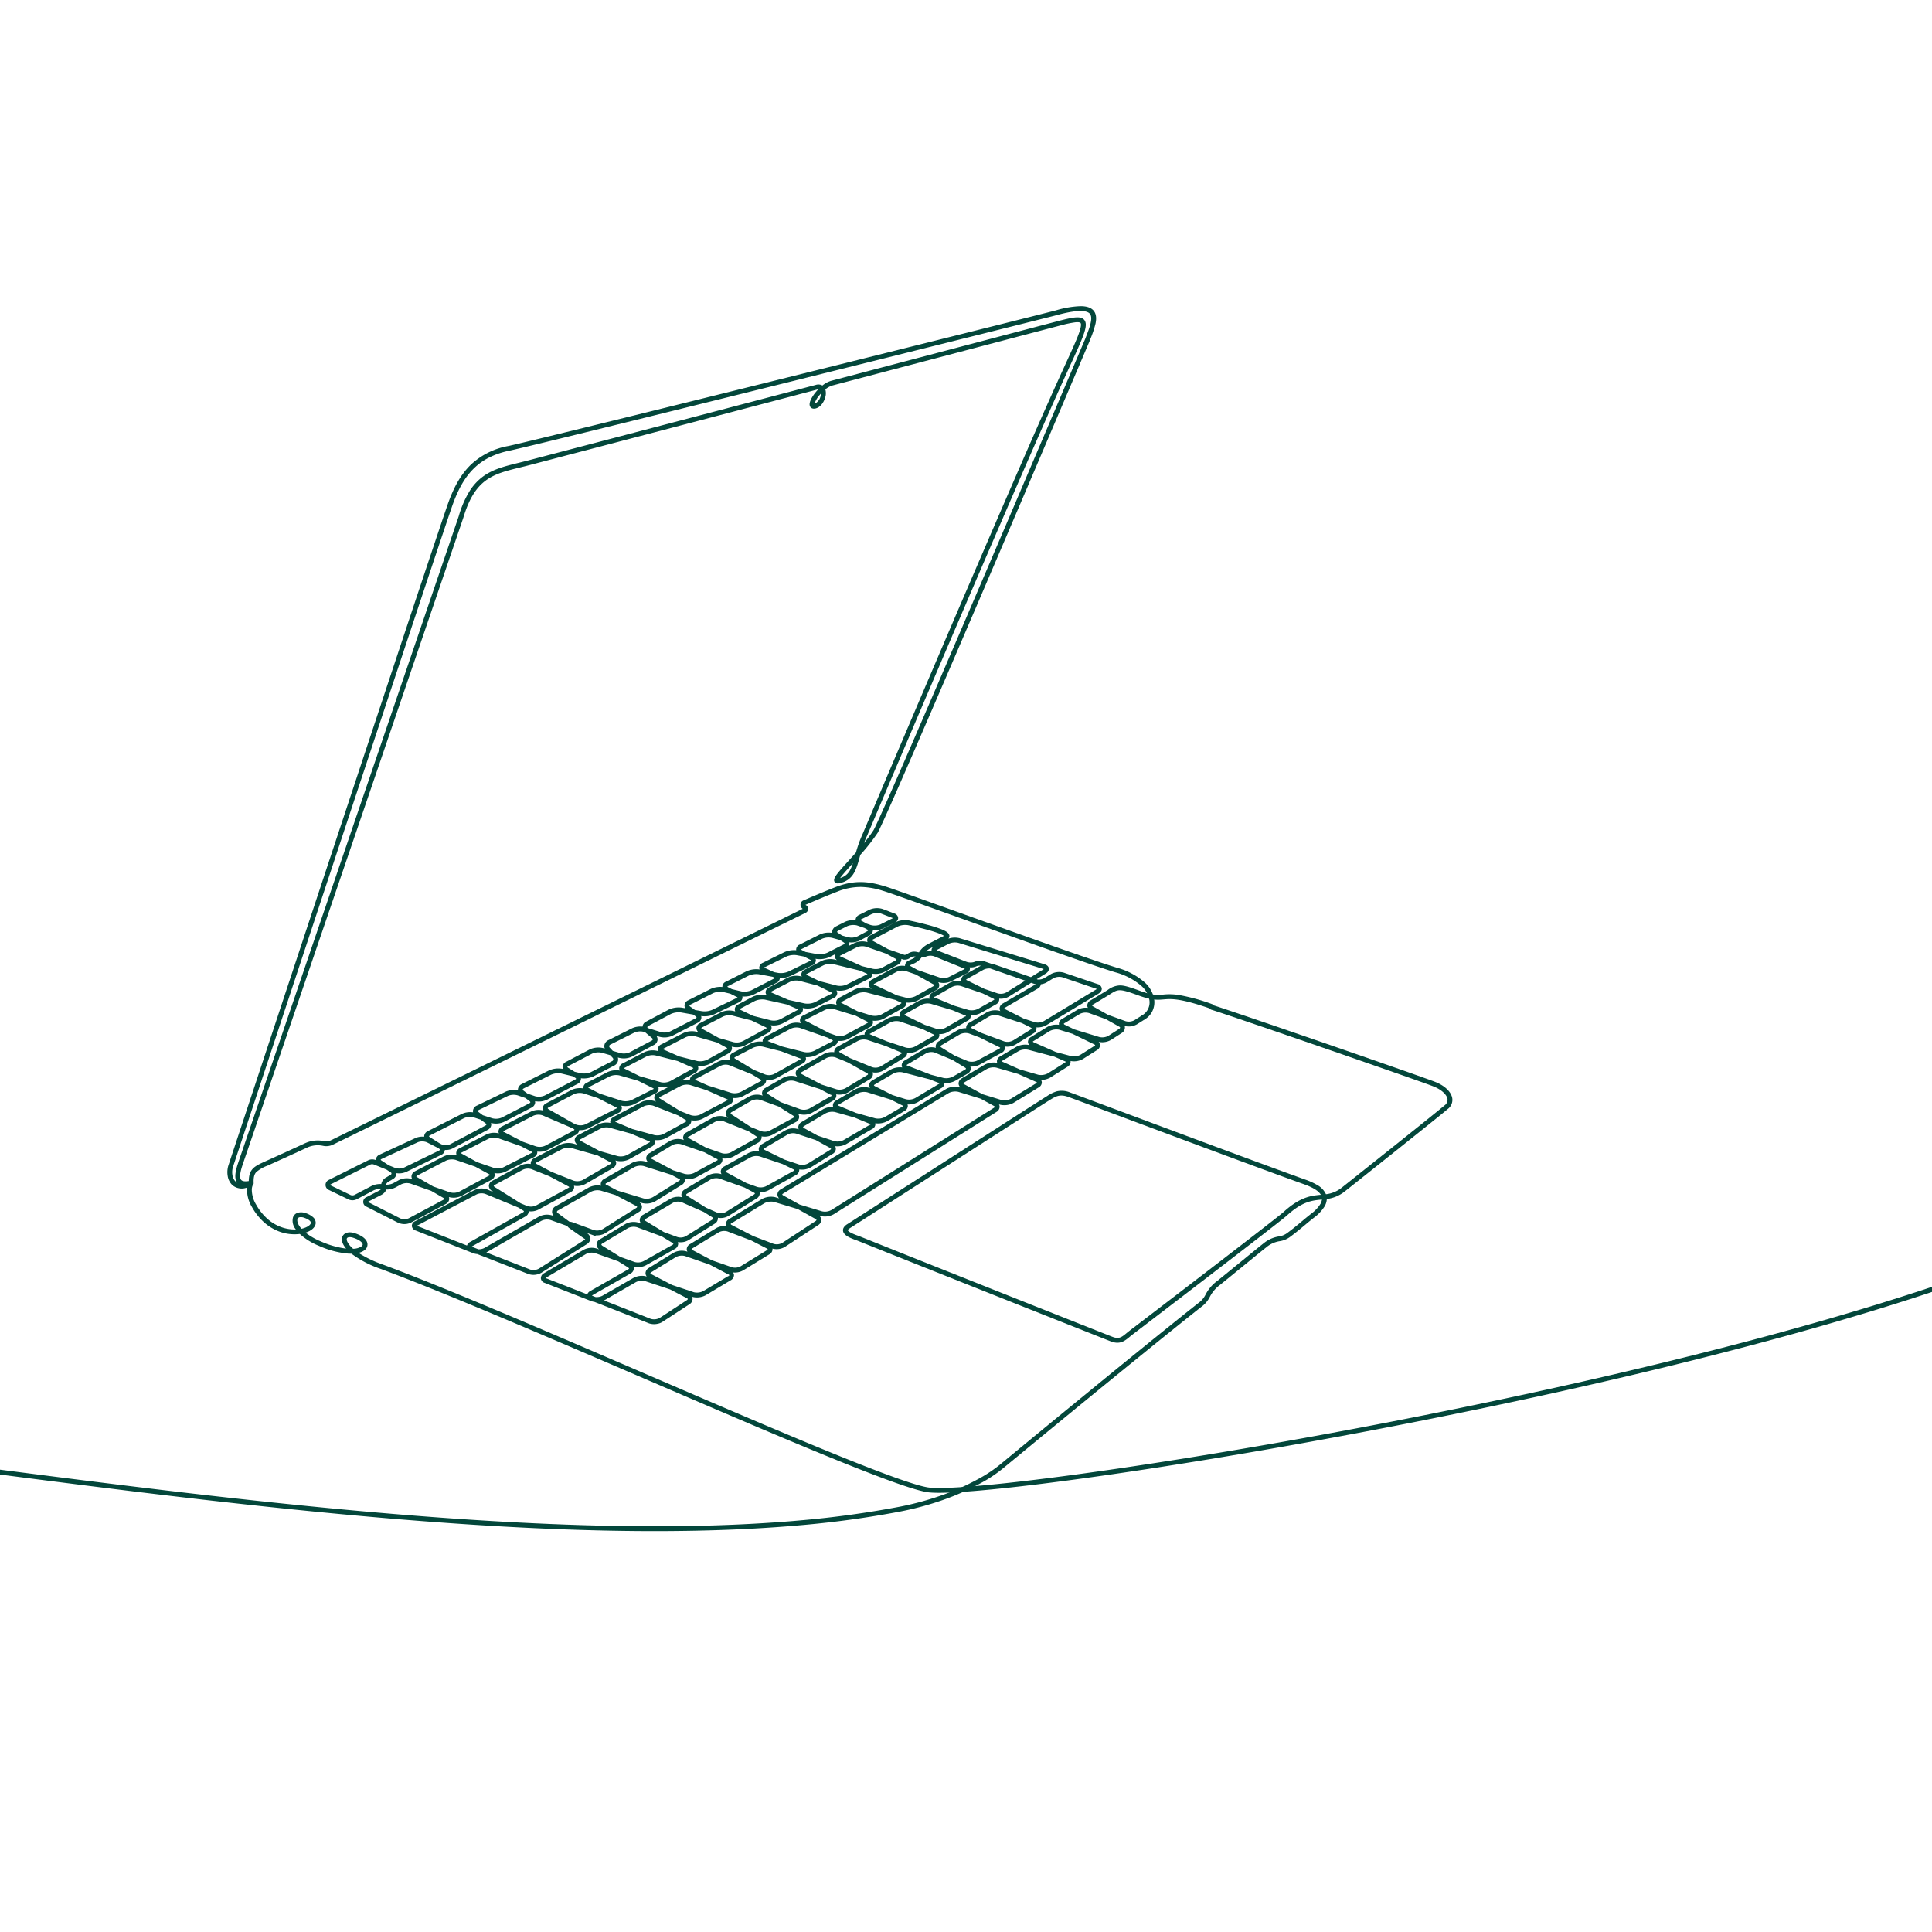 <svg xmlns="http://www.w3.org/2000/svg" xmlns:xlink="http://www.w3.org/1999/xlink" width="600" height="600" viewBox="0 0 600 600">
  <defs>
    <clipPath id="clip-Personal_loans">
      <rect width="600" height="600"/>
    </clipPath>
  </defs>
  <g id="Personal_loans" data-name="Personal loans" clip-path="url(#clip-Personal_loans)">
    <g id="Plata_Laptop" transform="translate(417.3 233.819)">
      <path id="Path_142" data-name="Path 142" fill="#f0047f"/>
      <g id="Group_27" data-name="Group 27">
        <g id="Group_26" data-name="Group 26">
          <path id="Path_143" data-name="Path 143" d="M488.092,452.823a7.179,7.179,0,0,1-3.586-.885l-.01-.006-22.826-14.526a5.852,5.852,0,0,1-1.264-.568l-.009-.005-19.4-12.3a2.144,2.144,0,0,1-1.251-2c.039-.449.307-1.283,1.671-1.829l.026-.01,19.9-7.1.015-.005a7.627,7.627,0,0,1,5.725.569l3.819,2.258-2.117-1.966-.02-.019a2.628,2.628,0,0,1-.863-2.432,2.456,2.456,0,0,1,1.746-1.706l12.89-4.7.02-.007a7.624,7.624,0,0,1,5.73.573L492,408.417l-1.492-1.352a2.394,2.394,0,0,1-.964-2.257,2.5,2.5,0,0,1,1.814-1.818l13.792-4.9.014,0a6.994,6.994,0,0,1,5.664.795l.639.445a2.337,2.337,0,0,1,.886-4.136l11.791-4.3.02-.007a7.628,7.628,0,0,1,5.725.569l1.94,1.151-.4-.328-.006,0a2.392,2.392,0,0,1-1.018-2.262,2.325,2.325,0,0,1,1.761-1.726l.005,0,11.995-3.9a7.911,7.911,0,0,1,5.809.56l.186.105a2.163,2.163,0,0,1-.645-1.831,2.278,2.278,0,0,1,1.742-1.732l11.473-4.09a7.229,7.229,0,0,1,5.741.446l1.4.789a2.2,2.2,0,0,1-.577-1.785A2.514,2.514,0,0,1,571.021,375l.026-.01,10.9-3.9.016-.005a8.65,8.65,0,0,1,5.142.077,1.787,1.787,0,0,1-.249-1.12,2.238,2.238,0,0,1,1.7-1.755l9.694-3.4.011,0a8.43,8.43,0,0,1,5.773.441l.02.01,2.048,1.1-.062-.048-.021-.017a2.428,2.428,0,0,1-1.029-2.27,2.344,2.344,0,0,1,1.657-1.712l9.3-3.3.014,0a8.428,8.428,0,0,1,5.767.338l.443.211a1.99,1.99,0,0,1-.717-1.693,2.236,2.236,0,0,1,1.7-1.753l9.493-3.4a7.045,7.045,0,0,1,5.675.686l.389.259a2.194,2.194,0,0,1-.218-1.44,2.591,2.591,0,0,1,1.729-1.8l.028-.01,9.3-3.3.014,0a7.857,7.857,0,0,1,4.357-.01,1.831,1.831,0,0,1-.007-.655,2.278,2.278,0,0,1,1.741-1.732l8.592-3.1.017-.006a7.915,7.915,0,0,1,5.805.458l1.6.888a2.4,2.4,0,0,1-.98-2.228,2.344,2.344,0,0,1,1.657-1.712l16.3-5.7.01,0c.49-.163.67-.37.677-.439a.435.435,0,0,0-.145-.248,5.134,5.134,0,0,1-.98-.457l-1.32-.767L675.58,335.8a7.219,7.219,0,0,1-4.979-.081,1.817,1.817,0,0,1,.047.786,2.227,2.227,0,0,1-1.711,1.711l-7.8,2.6a8.5,8.5,0,0,1-4.846-.072,1.694,1.694,0,0,1,.048.693c-.062.436-.366,1.233-1.7,1.678l-9.888,3.4a7.66,7.66,0,0,1-4.384,0,1.835,1.835,0,0,1,.082.9,2.227,2.227,0,0,1-1.711,1.711l-9.4,3.2a8.055,8.055,0,0,1-5-.181,1.7,1.7,0,0,1,0,.426,2.234,2.234,0,0,1-1.693,1.751l-10.373,3.89a7,7,0,0,1-5.633-.534,2.156,2.156,0,0,1,.35,1.584,2.42,2.42,0,0,1-1.749,1.762l-10.889,4-.021.007a7.685,7.685,0,0,1-5.712-.462l-.215-.118a1.965,1.965,0,0,1,.189,1.254,2.324,2.324,0,0,1-1.758,1.725l-10.5,3.6-.006,0a7.627,7.627,0,0,1-5.725-.57l-2.394-1.433.794.744.018.017a2.543,2.543,0,0,1,.866,2.367,2.447,2.447,0,0,1-1.759,1.675l-.011,0-11.694,3.7a7.35,7.35,0,0,1-5.3-.517,2.134,2.134,0,0,1,.022,1.048,2.578,2.578,0,0,1-1.818,1.767l-12.395,4.1a7.727,7.727,0,0,1-5.657-.524,1.976,1.976,0,0,1,.212,1.3,2.325,2.325,0,0,1-1.761,1.726l-.01,0-11.292,3.6a8.5,8.5,0,0,1-5.718-.515,1.918,1.918,0,0,1,.077.844,2.467,2.467,0,0,1-1.716,1.856l-.01,0-13.294,5.1a7.87,7.87,0,0,1-5.81-.327l-.013-.007-4.448-2.337,2.468,1.99.009.008a2.241,2.241,0,0,1-.585,4.066l-.024.01-17,6.6a7.091,7.091,0,0,1-4.231.156.75.75,0,0,1-.758-.017l-.968-.6-4.79-2.836,2.4,2.357,0,0a2.6,2.6,0,0,1,.848,2.337,2.642,2.642,0,0,1-1.683,1.882l-.024.01-23.2,9a6.937,6.937,0,0,1-5.664-.56l-.008-.005-21.335-13.512a6.205,6.205,0,0,1-1.657-.683l-.01-.006-23.994-15.3a2.158,2.158,0,0,1-1.242-2.067,2.107,2.107,0,0,1,1.734-1.591l29.279-8.794a7.23,7.23,0,0,1,5.746.793l6.341,4.189-3.873-3.619-.018-.018a2.543,2.543,0,0,1-.866-2.367,2.447,2.447,0,0,1,1.759-1.675l.012,0,14-4.4a7.363,7.363,0,0,1,5.194.464,1.854,1.854,0,0,1-.052-.972,2.276,2.276,0,0,1,1.784-1.6l12.791-3.8.007,0a9.2,9.2,0,0,1,5.741.55l5.03,2.541-2.439-1.989-.006-.005a2.382,2.382,0,0,1-1.008-2.3,2.275,2.275,0,0,1,1.781-1.6l9.779-2.994a8.4,8.4,0,0,1,5.773.449l.568.282a1.748,1.748,0,0,1-.264-1.2c.083-.51.447-1.207,1.714-1.629l.017-.005,14-4.3.027-.008a8.2,8.2,0,0,1,5.686.786l.008.005,3.445,2.182-1.954-1.8-.023-.022a2.5,2.5,0,0,1-.854-2.4,2.264,2.264,0,0,1,1.778-1.55l10.28-3.094a8.508,8.508,0,0,1,5.542.441,1.586,1.586,0,0,1-.018-.479,2.293,2.293,0,0,1,1.764-1.758l.017-.006,12.392-3.8a7.231,7.231,0,0,1,5.744.791l1.247.811-.356-.32a2.174,2.174,0,0,1,.887-3.988l8.793-2.6.019-.005a9.484,9.484,0,0,1,5.82.449h0a1.544,1.544,0,0,1-.074-.671c.049-.426.337-1.21,1.708-1.667l.019-.006,11.191-3.4a7.892,7.892,0,0,1,5.811.671l2.418,1.418-1.369-1.086-.014-.011a2.249,2.249,0,0,1-1.01-2.235,2.181,2.181,0,0,1,1.788-1.564l9.5-2.7.012,0a8.535,8.535,0,0,1,5.766.673l1.719.916a2.227,2.227,0,0,1-.891-2.091,2.3,2.3,0,0,1,1.762-1.685l.017-.006,7.5-2.3.027-.008a9.484,9.484,0,0,1,5.82.449l5.18,2.462-2.841-2.075a2.174,2.174,0,0,1-1.162-2.1c.064-.447.377-1.265,1.758-1.726l.016-.005,10.993-3.4a7.968,7.968,0,0,1,5.268.395,1.742,1.742,0,0,1,.009-.692,2.256,2.256,0,0,1,1.858-1.613l.021-.005,1.7-.4.025-.005a6.721,6.721,0,0,0,2.433-1.152l-.257-.105a5.115,5.115,0,0,0-1.429-.457h-.039a4.6,4.6,0,0,0-1.86.371,3.87,3.87,0,0,1-2.864.182.753.753,0,0,1-.113-.054l-1.388-.806a1.9,1.9,0,0,1,.062.943,2.325,2.325,0,0,1-1.761,1.726l-.017.005-6.492,2a8.715,8.715,0,0,1-5.852-.337l-.206-.1a1.607,1.607,0,0,1,.018.637,2.2,2.2,0,0,1-1.791,1.605l-9.995,2.8-.009,0a9.426,9.426,0,0,1-5.823-.551l-1.067-.509.051.039.026.021a2.249,2.249,0,0,1,1.01,2.235,2.182,2.182,0,0,1-1.79,1.564l-8.394,2.4-.013,0a10.362,10.362,0,0,1-5.789-.435l-1.189-.517a1.789,1.789,0,0,1,.28,1.213c-.064.447-.377,1.265-1.758,1.726l-.015,0-8.393,2.6a8.716,8.716,0,0,1-5.856-.44l-.8-.376a2.245,2.245,0,0,1,1.015,2.12c-.074.439-.4,1.243-1.752,1.694l-.011,0-11.4,3.6a8.433,8.433,0,0,1-5.766-.443l-1.068-.541a2.021,2.021,0,0,1,.3,1.456,2.325,2.325,0,0,1-1.761,1.726l-9.5,3.1a9.459,9.459,0,0,1-5.811-.317l-.041-.018-.388-.183a1.988,1.988,0,0,1,.557,1.645c-.07.434-.387,1.229-1.713,1.671l-.008,0-11.2,3.6a8.434,8.434,0,0,1-5.765-.443l0,0-1.819-.925a2.107,2.107,0,0,1,.757,1.942,2.257,2.257,0,0,1-1.8,1.639l-10.592,3-.011,0a9.141,9.141,0,0,1-5.729-.654l-.028-.015-1.191-.66.012.009a2.033,2.033,0,0,1-.756,3.817l-15.193,4.4-.015,0a7.917,7.917,0,0,1-4.11-.161q-.008.084-.024.17a2.488,2.488,0,0,1-1.821,1.778l-.017.005-13.992,4.3a7.96,7.96,0,0,1-5.166-.35,1.774,1.774,0,0,1,.035.82,2.254,2.254,0,0,1-1.8,1.638l-13.882,3.995a7.941,7.941,0,0,1-5.793-.666l-.139-.08a2.059,2.059,0,0,1,.4,1.65,2.275,2.275,0,0,1-1.779,1.6l-14.78,4.594a7.937,7.937,0,0,1-5.8-.663l-.007,0-.694-.406a2.148,2.148,0,0,1,.38,1.657,2.424,2.424,0,0,1-1.77,1.713l-.016.005-17.191,5.3a6.647,6.647,0,0,1-5.7-1.029l-12.687-9.89a2.033,2.033,0,0,1,.755-3.817l6.179-1.794a2.959,2.959,0,0,0,1.584-1.1,7.352,7.352,0,0,0-4.324-.175l-.021.007-8.3,2.5a4.042,4.042,0,0,1-3.671-.722l-7.887-5.89a2.144,2.144,0,0,1-.885-2.133,2.11,2.11,0,0,1,1.529-1.7l19.48-5.395a3.952,3.952,0,0,1,3.314.482l.011.007.629.409a1.878,1.878,0,0,1,0-.862,2.4,2.4,0,0,1,1.866-1.642l.014,0,17.9-4.4.032-.007a8.014,8.014,0,0,1,4.052.383,1.942,1.942,0,0,1,.049-.767,2.392,2.392,0,0,1,1.847-1.6l16.894-4.8.012,0a8.635,8.635,0,0,1,5.546.556,2.11,2.11,0,0,1-.06-1.261,2.519,2.519,0,0,1,1.914-1.695l14.4-3.8a8.533,8.533,0,0,1,5.763.774l.13.075a2.1,2.1,0,0,1-.014-1.086,2.641,2.641,0,0,1,1.874-1.749l.035-.011,13.6-3.8.009,0a10.361,10.361,0,0,1,5.789.435l.016.007,1.161.53a2.142,2.142,0,0,1-.328-1.693A2.412,2.412,0,0,1,470,327.078l11.791-3.5.02-.006a9.117,9.117,0,0,1,5.729.554l.007,0,1.514.777a2.67,2.67,0,0,1,1.848-3.834l11.793-3.3.009,0a9.012,9.012,0,0,1,5.007.3,2.278,2.278,0,0,1,.093-.436,2.594,2.594,0,0,1,1.885-1.664l11.089-3.4.026-.008a10.652,10.652,0,0,1,5.866.226l2.458.939a2.348,2.348,0,0,1-.473-2.025,2.432,2.432,0,0,1,1.842-1.638l11.3-3.2.011,0a10.459,10.459,0,0,1,5.595.356,1.736,1.736,0,0,1,.008-.691,2.182,2.182,0,0,1,1.79-1.564l10.2-2.9.012,0a10.738,10.738,0,0,1,5.872.328l.862.341a1.836,1.836,0,0,1-.43-1.463,2.2,2.2,0,0,1,1.8-1.606l10.6-2.9a10.74,10.74,0,0,1,5.876.327l.071.028a1.768,1.768,0,0,1-.04-.891,2.182,2.182,0,0,1,1.789-1.564l10-2.8.009,0a9.424,9.424,0,0,1,5.829.554l.271.133a2.047,2.047,0,0,1-.065-1.145,2.531,2.531,0,0,1,1.821-1.729l.033-.01,4.6-1.3.011,0a9.183,9.183,0,0,1,5.12.388,1.8,1.8,0,0,1,.025-.635,2.355,2.355,0,0,1,1.852-1.653l4.994-1.4.02-.005a8.373,8.373,0,0,1,5.775.789l0,0,4.8,3h0c1.231.757,1.309,1.586,1.247,2.012s-.37,1.183-1.742,1.55l-6.1,1.7-.008,0a8.57,8.57,0,0,1-4.6-.261,1.9,1.9,0,0,1-.033.37,2.488,2.488,0,0,1-1.821,1.778l-.019.006-4.592,1.4a8.512,8.512,0,0,1-5.41-.283,2.1,2.1,0,0,1,.025,1.153A2.433,2.433,0,0,1,606,299.923l-8.094,2.3-.012,0a10.737,10.737,0,0,1-5.872-.328l-1.1-.434a1.884,1.884,0,0,1,.266,1.4,2.185,2.185,0,0,1-1.8,1.566l-10.7,2.9a10.984,10.984,0,0,1-5.286-.127,1.7,1.7,0,0,1-.023.38,2.214,2.214,0,0,1-1.784,1.645l-11.293,3.3-.017,0a10.461,10.461,0,0,1-5.59-.355,1.7,1.7,0,0,1,.1.955c-.085.44-.433,1.233-1.807,1.6l-12.1,3.2a10.741,10.741,0,0,1-5.864-.326l-.676-.258a2.141,2.141,0,0,1,.09,1.344,2.432,2.432,0,0,1-1.841,1.638l-12.379,3.594a8.51,8.51,0,0,1-5.758-.545l-.02-.01-2.7-1.45.334.414a2.683,2.683,0,0,1,.613,2.532,2.594,2.594,0,0,1-1.885,1.664l-10.78,3.294a8.506,8.506,0,0,1-5.764-.543l-.007,0-1.21-.622a2.744,2.744,0,0,1-1.943,3.676l-10.492,3.1-.019.005a10.362,10.362,0,0,1-5.789-.435l-.016-.007-.114-.052a1.955,1.955,0,0,1-.028.889,2.39,2.39,0,0,1-1.843,1.6l-15.089,4.5-.021.006a8.522,8.522,0,0,1-5.765-.674l-.052-.03a2.186,2.186,0,0,1,.016,1.246,2.534,2.534,0,0,1-1.89,1.655l-13.591,4-.018.005a8.526,8.526,0,0,1-5.76-.67l-.685-.376a2.275,2.275,0,0,1,.145,1.589,2.533,2.533,0,0,1-1.886,1.653l-17.38,5.294a6.426,6.426,0,0,1-3.816-.126,1.934,1.934,0,0,1-.065.431,2.394,2.394,0,0,1-1.853,1.605l-17.2,4.6a7.991,7.991,0,0,1-4.918-.462,2.454,2.454,0,0,1-.024.5,2.507,2.507,0,0,1-1.441,1.917l-.056.023-2.5.9-.017.006c-1.234.411-1.754,1.368-1.626,1.751l0,0a7.324,7.324,0,0,0,3.85.021l.008,0,2.8-.9a7.891,7.891,0,0,1,5.816.671l1.853,1.084-.426-.37a2.385,2.385,0,0,1-.972-2.2,2.488,2.488,0,0,1,1.821-1.778l.026-.008,14.3-4.2.018-.005a8.522,8.522,0,0,1,5.765.674l.957.552a2.178,2.178,0,0,1-.617-1.922,2.277,2.277,0,0,1,1.786-1.6l13.08-3.794a7.893,7.893,0,0,1,5.807.673l.951.556a2.1,2.1,0,0,1-.635-1.838,2.3,2.3,0,0,1,1.762-1.685l.029-.009,14.5-4.2.015,0a7.739,7.739,0,0,1,5.716.9l.933.636a2.49,2.49,0,0,1-.84-2.388,2.264,2.264,0,0,1,1.779-1.55l12.589-3.8.023-.007a8.525,8.525,0,0,1,5.76.67l.027.015a1.793,1.793,0,0,1-.083-1.019,2.182,2.182,0,0,1,1.789-1.564l10.291-3,.016,0a9.075,9.075,0,0,1,5.74.56l.791.4a2.1,2.1,0,0,1-.736-1.922,2.254,2.254,0,0,1,1.795-1.637l10.479-3.094a8.718,8.718,0,0,1,5.851.441l1.641.773a1.959,1.959,0,0,1-.656-1.717,2.2,2.2,0,0,1,1.789-1.6l10.99-3.2.016,0a9.075,9.075,0,0,1,5.741.56l3.49,1.767-1.717-1.425a2.383,2.383,0,0,1-1.009-2.3,2.276,2.276,0,0,1,1.783-1.6l10.182-2.995a8.719,8.719,0,0,1,5.849.441l1.716.809a2.039,2.039,0,0,1-.551-1.73,2.188,2.188,0,0,1,1.7-1.625l7.295-2.2.023-.007a10.2,10.2,0,0,1,5.789.335l2.436,1.058-.656-.451a2.228,2.228,0,0,1-1.164-2.137,2.2,2.2,0,0,1,1.785-1.6l9.077-2.693a8.715,8.715,0,0,1,5.855.442l1.535.733a2.017,2.017,0,0,1-.562-1.744,2.253,2.253,0,0,1,1.794-1.637l8.193-2.4.017,0a9.488,9.488,0,0,1,5.816.448l4.285,1.974-2.237-1.582a2.225,2.225,0,0,1-1.159-2.133,2.2,2.2,0,0,1,1.79-1.6l8.093-2.3.012,0a8.479,8.479,0,0,1,5.778.781l.978.568a2.142,2.142,0,0,1-.55-1.845,2.277,2.277,0,0,1,1.784-1.6l12.39-3.7.021-.006a10.2,10.2,0,0,1,5.783.333c.153.063,4.259,1.761,8.294,3.742a56.413,56.413,0,0,1,5.721,3.145c2.042,1.333,2.89,2.294,2.835,3.215-.028.47-.3,1.1-1.438,1.412H652.3c-3.57.965-8.326,2.417-8.567,2.49a9.455,9.455,0,0,0-3.053,1.8,2.618,2.618,0,0,0,.444-.043,7.075,7.075,0,0,1,4,.224,1.538,1.538,0,0,1-.064-.639c.049-.426.337-1.21,1.708-1.667l.026-.008,5.788-1.7a8.51,8.51,0,0,1,5.759.545l.018.009,35.992,19.2c1.3.651,1.46,1.465,1.442,1.893s-.25,1.227-1.608,1.77l-.011,0-5.273,2.013.582.338a4.033,4.033,0,0,1,.471.313,5.881,5.881,0,0,0,3.473-.061l.015-.006,3.2-1.2.026-.009a7.68,7.68,0,0,1,5.719.466l14.19,8.094c1.194.682,1.4,1.445,1.365,1.964-.03.43-.285,1.234-1.658,1.783l-.02.008-26.4,9.7-.022.008a8.118,8.118,0,0,1-4.957-.1,1.951,1.951,0,0,1,.068.889,2.379,2.379,0,0,1-1.67,1.793l-.011,0-8.9,3.4a7.234,7.234,0,0,1-5.512-.316,1.9,1.9,0,0,1,.157,1.073,2.32,2.32,0,0,1-1.665,1.751l-.029.01-11.192,3.5a7.527,7.527,0,0,1-4.686-.276,2.176,2.176,0,0,1,.26,1.523,2.469,2.469,0,0,1-1.763,1.749l-6.094,2.1a8.634,8.634,0,0,1-5.316-.134,1.706,1.706,0,0,1,.013.481,2.236,2.236,0,0,1-1.7,1.753l-11.892,4.3-.018.006a8.175,8.175,0,0,1-5.155-.15,1.906,1.906,0,0,1,.205,1.216,2.278,2.278,0,0,1-1.741,1.732l-8.694,3.1-.015.005a8.425,8.425,0,0,1-5.773-.341l-.163-.082a1.739,1.739,0,0,1,.137.944c-.062.435-.365,1.23-1.694,1.676l-13.2,4.6-.01,0a7.913,7.913,0,0,1-5.8-.558l-.009-.005a2.311,2.311,0,0,1,.673,2,2.418,2.418,0,0,1-1.744,1.76l-11.087,4.2-.013,0a7.788,7.788,0,0,1-5.57-.371,1.838,1.838,0,0,1,.035.72,2.32,2.32,0,0,1-1.665,1.751l-.02.007-13.8,4.5a7.679,7.679,0,0,1-4.517-.124,1.954,1.954,0,0,1,.091.96A2.514,2.514,0,0,1,543.679,405l-.012,0-14.2,5.4a6.64,6.64,0,0,1-5.156-.358,2.17,2.17,0,0,1-.009.822,2.607,2.607,0,0,1-1.726,1.833l-.008,0-13.2,5.1a6.857,6.857,0,0,1-5.493-.4,2.158,2.158,0,0,1,.225,1.46,2.47,2.47,0,0,1-1.768,1.751l-14.4,4.8a7.628,7.628,0,0,1-5.725-.569l-.626-.37a2.211,2.211,0,0,1,.309,1.664,2.447,2.447,0,0,1-1.759,1.675l-18.9,6.4c-.487.162-.685.37-.7.462s.129.331.548.589l.01.006,1.193.759a6.246,6.246,0,0,0,3.363.064l15.8-5.4.005,0a7.911,7.911,0,0,1,5.809.56l2.418,1.361-1.158-.923-.013-.01a2.241,2.241,0,0,1,.585-4.066l.031-.013,12.5-4.7.027-.009a7.678,7.678,0,0,1,5.722.468l1.955,1.136,0,0a2.477,2.477,0,0,1-1.122-2.326,2.376,2.376,0,0,1,1.737-1.771L523.13,415.5a7.218,7.218,0,0,1,5.4.358,2.124,2.124,0,0,1-.439-1.652,2.342,2.342,0,0,1,1.653-1.711l16.7-6.2.024-.008a8.425,8.425,0,0,1,5.773.341l.015.007,4.114,2.17-1.346-1.133A2.465,2.465,0,0,1,554,405.353a2.419,2.419,0,0,1,1.746-1.76l83.69-30.9.023-.008a8.43,8.43,0,0,1,5.773.441l.018.009,3.037,1.621-1.668-1.382a2.432,2.432,0,0,1-1.028-2.227,2.514,2.514,0,0,1,1.728-1.847l.025-.009,11.4-4.1.017-.006a8.424,8.424,0,0,1,5.773.341l.008,0,.673.346a1.93,1.93,0,0,1-.354-1.371,2.263,2.263,0,0,1,1.693-1.717l8.092-2.9a8.471,8.471,0,0,1,5.785.334l2.588,1.251-1.246-.861a2.332,2.332,0,0,1-1.18-2.166,2.274,2.274,0,0,1,1.645-1.755l8.2-3.1.028-.01a8.424,8.424,0,0,1,5.773.341h0a1.906,1.906,0,0,1-.076-.967,2.248,2.248,0,0,1,1.692-1.67l7.692-2.8.019-.007a7.717,7.717,0,0,1,5.546.466,2.231,2.231,0,0,1-.5-1.8,2.421,2.421,0,0,1,1.751-1.762c.272-.1,6.447-2.319,8.672-3.19,2.24-.866,3.744-1.36,5.753-.935,1.931.408,4.245,1.664,8.107,3.991,5.616,3.4,7.9,3.652,10.549,3.94a27.256,27.256,0,0,1,7.019,1.557,89.437,89.437,0,0,1,14.122,7,.75.75,0,1,1-.754,1.3,88.061,88.061,0,0,0-13.871-6.88,25.637,25.637,0,0,0-6.678-1.479c-2.825-.307-5.264-.572-11.163-4.147-3.635-2.19-5.93-3.446-7.641-3.808-1.55-.327-2.738.03-4.9.866-2.28.892-8.653,3.183-8.717,3.206l-.016.006c-.435.145-.712.371-.759.62s.139.59.5.892l.006.005,5.973,5.082,7.419,4.441a5.726,5.726,0,0,0,4.444.352l.006,0,4.1-1.6a.75.75,0,0,1,.545,1.4l-4.1,1.6a7.177,7.177,0,0,1-5.746-.447l-.013-.008-.539-.323a2.156,2.156,0,0,1,.3,1.432,2.6,2.6,0,0,1-1.681,1.937l-.017.007-5.491,2.2a7.692,7.692,0,0,1-5.723-.322l-.018-.009-2.233-1.191,1.236.93a2.384,2.384,0,0,1,1.1,2.26,2.316,2.316,0,0,1-1.691,1.745l-6.883,2.693a7.858,7.858,0,0,1-5.806-.226l-.419-.2a1.76,1.76,0,0,1,.1.75,2.364,2.364,0,0,1-1.671,1.876l-.008,0-8.8,3.4-.033.012a8.68,8.68,0,0,1-4.9,0,2.045,2.045,0,0,1,.572,1.636,2.274,2.274,0,0,1-1.647,1.755l-12.8,4.8-.026.009a8.425,8.425,0,0,1-5.773-.341l-.018-.009-1.729-.923a2.308,2.308,0,0,1,.788,2.01,2.514,2.514,0,0,1-1.728,1.847l-.008,0-82.4,31.9a7.87,7.87,0,0,1-5.811-.327l-.015-.008-3.445-1.817,1.878,1.58a2.5,2.5,0,0,1,1.022,2.281,2.532,2.532,0,0,1-1.723,1.888l-16.893,6.9a6.963,6.963,0,0,1-5.682-.453l-.4-.247a1.959,1.959,0,0,1,.077.945,2.375,2.375,0,0,1-1.735,1.77L531.47,436.2a7.158,7.158,0,0,1-5.746-.451,2.138,2.138,0,0,1-.876,3.859l-12.692,4.6-.018.006a8.118,8.118,0,0,1-5.693-.451l-.012-.007-1.328-.747a2.25,2.25,0,0,1,.719,1.864,2.484,2.484,0,0,1-1.628,1.919l-.013.005-14,5.7-.031.012A6.239,6.239,0,0,1,488.092,452.823Zm-2.8-2.16a6.027,6.027,0,0,0,4.336.435l13.976-5.69c.422-.182.693-.45.725-.717a.959.959,0,0,0-.485-.792l-.018-.014-6.8-5.426-10.5-5.907a6.452,6.452,0,0,0-4.59-.444l-15.8,5.4-.005,0a5.544,5.544,0,0,1-1.131.24Zm21.863-8.222a6.751,6.751,0,0,0,4.5.349l12.69-4.6.018-.006c.435-.145.72-.362.761-.581s-.15-.535-.5-.827l-7.5-6.027-10.5-6.1-.016-.01a6.163,6.163,0,0,0-4.456-.332L489.681,429c-.419.183-.679.425-.715.667s.149.556.508.856l8.395,6.694Zm10.82-12.928,8.5,4.938.016.01a5.749,5.749,0,0,0,4.428.342l.016-.006,13.1-4.9.026-.009c.426-.142.7-.367.744-.6.042-.251-.174-.593-.564-.893l-.007-.005-6.154-4.85-9.978-6.2a5.763,5.763,0,0,0-4.425-.441l-.018.007-13.2,4.9-.024.008c-.426.142-.7.367-.744.6-.042.251.174.593.564.893l.013.01ZM441.966,422.1c-.551.223-.713.463-.721.56s.1.323.548.6l.009.005,17.306,10.973a2.277,2.277,0,0,1,1.655-1.451l18.9-6.4c.44-.147.722-.364.777-.6a1.183,1.183,0,0,0-.458-.952l-3.907-3.628-9.754-5.766-.011-.007a6.14,6.14,0,0,0-4.462-.43Zm96.978.208,8.451,5.254a5.534,5.534,0,0,0,4.309.348l.012-.005,16.9-6.9,0,0c.466-.186.758-.453.8-.731a1.086,1.086,0,0,0-.5-.9l-7.157-6.024-10.205-5.385a6.978,6.978,0,0,0-4.61-.26l-16.687,6.2-.009,0c-.391.14-.647.35-.685.562-.041.232.147.549.5.849ZM476.974,420l6.007,3.552.011.007a6.139,6.139,0,0,0,4.47.427l14.4-4.8c.438-.146.72-.378.775-.637a1.054,1.054,0,0,0-.442-.9l-4.289-3.886-10.4-6.328a6.141,6.141,0,0,0-4.464-.432l-12.889,4.7-.02.007c-.435.145-.709.369-.771.631a1.214,1.214,0,0,0,.455,1.018Zm-41.879-2.24a5.461,5.461,0,0,0,4.326.441l.007,0,23.188-9a1.416,1.416,0,0,0,.728-.6q-.026-.022-.05-.046l-.825-.825-.015-.015-5.291-5.491a3.168,3.168,0,0,1-.852-1.21l-.3-.331-6.991-4.139-.011-.007a6.139,6.139,0,0,0-4.469-.428l-27.5,9.4-.005,0a5.368,5.368,0,0,1-.945.216Zm137.048-.63a6.409,6.409,0,0,0,4.579.271l.008,0,82.395-31.9c.463-.186.762-.443.8-.688s-.152-.544-.5-.838l-5.355-4.435-9.508-5.075a6.983,6.983,0,0,0-4.608-.359L556.26,405l-.023.008c-.435.145-.712.371-.759.62s.139.59.5.892l6.626,5.577Zm-73.335-4.571,5.582,3.4.016.01a5.358,5.358,0,0,0,4.416.435l.008,0,13.193-5.1c.464-.186.753-.449.813-.742a1.23,1.23,0,0,0-.457-1.022l-3.3-3.09-9.105-6.334a5.522,5.522,0,0,0-4.328-.606l-13.793,4.9-.014,0c-.463.154-.769.407-.82.675-.047.248.122.553.463.837l.023.02Zm21.215-7.281,4.606,3.2a5.108,5.108,0,0,0,4.293.519l.012,0,14.195-5.4c.46-.185.758-.442.8-.686s-.151-.543-.5-.836l-3.786-3.092-10.519-6.242-.01-.006a6.141,6.141,0,0,0-4.46-.43l-11.79,4.3-.02.007a1.036,1.036,0,0,0-.772.674,1.09,1.09,0,0,0,.439.96l.008.007Zm-52.645.272a5.726,5.726,0,0,0,4.443.351l.007,0,16.988-6.6c.42-.183.682-.426.717-.668s-.15-.556-.509-.857l-8.384-6.759-6.383-3.354a6.978,6.978,0,0,0-4.621-.356l-16.69,5.6a1.166,1.166,0,0,0-.811.766,1.1,1.1,0,0,0,.394,1l.023.024,4.412,4.813.439.26a1.529,1.529,0,0,1,.513.125,6.5,6.5,0,0,1,.876.47Zm-53.83-1.436a6.071,6.071,0,0,0,3.009-.026l27.5-9.4.005,0a7.627,7.627,0,0,1,5.725.569l2.728,1.615-1.058-1.154a2.568,2.568,0,0,1-.785-2.373,2.623,2.623,0,0,1,1.775-1.851l.014,0,16.7-5.6a8.431,8.431,0,0,1,5.774.44l.013.007.458.241a2.024,2.024,0,0,1-.3-1.463,2.323,2.323,0,0,1,1.755-1.724l13.9-4.8.008,0a8.43,8.43,0,0,1,5.773.441l.022.011,4.732,2.563-2.363-1.922-.007-.006a2.393,2.393,0,0,1-1.018-2.262,2.322,2.322,0,0,1,1.751-1.722l10.191-3.7.019-.006a7.629,7.629,0,0,1,5.722.568l2.008,1.163-.171-.141a2.4,2.4,0,0,1-1.02-2.264,2.325,2.325,0,0,1,1.761-1.726l12.9-4.3a7.631,7.631,0,0,1,5.73.673l.014.009,4.148,2.68-2.277-2.213-.008-.008a2.593,2.593,0,0,1-.836-2.383,2.514,2.514,0,0,1,1.714-1.753l.009,0,9.9-3.4.006,0a7.627,7.627,0,0,1,5.725.57l1.782,1.067-.068-.064a2.391,2.391,0,0,1-.959-2.253,2.5,2.5,0,0,1,1.816-1.819l8.8-3,0,0a7.913,7.913,0,0,1,5.8.557l3.192,1.746-1.627-1.307-.01-.009a2.392,2.392,0,0,1-1.018-2.262,2.325,2.325,0,0,1,1.761-1.726l12.5-4.2a7.745,7.745,0,0,1,5.04.317,1.878,1.878,0,0,1,0-.692,2.325,2.325,0,0,1,1.761-1.726l.007,0,8.994-2.9a8.008,8.008,0,0,1,4.533.028,1.609,1.609,0,0,1-.029-.679c.074-.427.4-1.2,1.717-1.555l10.082-3.294a8.5,8.5,0,0,1,5.768.542l.037.02.225.129a1.928,1.928,0,0,1-.392-1.419,2.339,2.339,0,0,1,1.757-1.77l8.1-2.7a8.507,8.507,0,0,1,5.41.275,1.773,1.773,0,0,1-.211-1.1c.062-.435.366-1.232,1.7-1.677l8.5-2.9.005,0a7.631,7.631,0,0,1,5.718.565l.322.184a1.882,1.882,0,0,1-.3-1.28,2.339,2.339,0,0,1,1.757-1.77l8.193-2.7a5.269,5.269,0,0,1,.992-.238,5.3,5.3,0,0,0-3.37-.556q-.031.012-.063.022a6.34,6.34,0,0,1-3.565-.345,1.648,1.648,0,0,1,.245,1.112,2.175,2.175,0,0,1-1.8,1.637l-7.379,2.094a7.941,7.941,0,0,1-5.792-.666l-2.263-1.3.918.773a2.39,2.39,0,0,1,1.015,2.26,2.325,2.325,0,0,1-1.761,1.726l-9.1,3a9.435,9.435,0,0,1-5.559-.22,1.726,1.726,0,0,1,.012.626c-.074.439-.4,1.243-1.751,1.694l-9.8,3.2-.04.012a9.237,9.237,0,0,1-5.449-.424,1.917,1.917,0,0,1,.255,1.325,2.3,2.3,0,0,1-1.762,1.685l-.012,0-10.792,3.4a7.919,7.919,0,0,1-4.905-.242,1.725,1.725,0,0,1-.029.356,2.3,2.3,0,0,1-1.762,1.685l-.022.007-9,2.7-.022.006a9.779,9.779,0,0,1-5.45-.284,1.722,1.722,0,0,1,.3,1.159c-.051.444-.341,1.257-1.708,1.712l-13.1,4.3a7.366,7.366,0,0,1-5.08-.4,1.871,1.871,0,0,1,0,.726,2.488,2.488,0,0,1-1.821,1.778l-.011,0-9.792,3.1a8.485,8.485,0,0,1-5.416-.38,1.8,1.8,0,0,1,.371,1.385,2.2,2.2,0,0,1-1.783,1.6l-13.589,4.1-.023.007a8.339,8.339,0,0,1-5.353-.6,1.947,1.947,0,0,1,.008.844,2.481,2.481,0,0,1-1.812,1.743l-.008,0-10.889,3.5a8.5,8.5,0,0,1-5.775-.44l-.181-.09a1.877,1.877,0,0,1,.423,1.411,2.176,2.176,0,0,1-1.655,1.714l-.017.006-11.2,3.7a8.429,8.429,0,0,1-5.771-.441l-1.66-.839a2.142,2.142,0,0,1-.862,3.878l-13.9,4.8-.008,0a7.657,7.657,0,0,1-5.655-.627,1.948,1.948,0,0,1,.206,1.337,2.274,2.274,0,0,1-1.777,1.6l-16.08,5.094a7.366,7.366,0,0,1-4.742-.258,1.953,1.953,0,0,1-.033.436,2.5,2.5,0,0,1-1.819,1.82l-26.4,8.7c-.482.161-.679.368-.69.46s.129.331.548.589l.008.005Zm5.418-25.811a4.591,4.591,0,0,0-1.429.206l-.021.007-29.3,8.8-.022.006c-.473.126-.641.31-.648.362s.106.3.548.574l.01.006,20.979,13.374a2.218,2.218,0,0,1,1.681-1.553l26.4-8.7c.46-.153.767-.406.817-.674.047-.248-.122-.553-.463-.837l-.032-.028-1.762-1.646-13.74-9.077-.014-.009A5.6,5.6,0,0,0,418.966,378.305ZM540.5,397.754l4.384,2.6.01.006a6.244,6.244,0,0,0,4.47.527l13.794-4.5c.387-.14.647-.354.678-.559s-.155-.484-.484-.731l-4.5-3.405-9.615-5.442a6.45,6.45,0,0,0-4.593-.441l-.005,0-12,3.9c-.435.145-.719.362-.76.58s.151.536.5.829Zm-47.855-2.121a6.41,6.41,0,0,0,4.578.271l.01,0,13.292-5.1c.452-.181.753-.437.785-.668s-.18-.543-.566-.841l-.016-.013-3.163-2.573-11.711-6.343a6.981,6.981,0,0,0-4.614-.354l-13.894,4.8-.008,0c-.435.145-.72.362-.761.581s.15.535.5.828l4.393,3.541Zm67.028-5.194,6.2,3.509a6.23,6.23,0,0,0,4.471.349l11.094-4.2.028-.01c.435-.145.712-.371.759-.62s-.139-.59-.5-.892l-5.752-4.793-8.236-4.629,0,0a5.822,5.822,0,0,0-4.432-.362l-.044.017-11.5,4.1-.015.005c-.425.142-.711.357-.745.561-.029.17.1.477.561.83ZM436.658,387.02l2.655,1.754.014.009a5.735,5.735,0,0,0,4.436.605l.011,0,16.1-5.1.033-.01c.4-.107.675-.29.716-.477.035-.157-.076-.465-.5-.82l-7.714-6.261-7.313-4.685-.022-.015a5.735,5.735,0,0,0-4.436-.605l-.012,0-13.994,4.4c-.433.146-.713.362-.767.594a1.184,1.184,0,0,0,.458.953Zm76.687,1.114a7.015,7.015,0,0,0,4.617.454l.01,0,11.295-3.6c.433-.145.715-.361.757-.579s-.152-.538-.5-.832l-4.914-4.061-9.782-5.666-.017-.01a6.141,6.141,0,0,0-4.461-.43l-10.19,3.7-.019.006c-.435.145-.72.362-.761.581s.15.535.5.828l8.526,6.937Zm63.477-5.592,6.945,3.9,0,0a6.451,6.451,0,0,0,4.585.441l13.2-4.6.01,0c.519-.173.679-.381.691-.468.016-.11-.125-.387-.575-.7l-6.292-4.164-8.324-4.187a6.972,6.972,0,0,0-4.619-.261L571.567,376.4c-.457.185-.753.441-.792.684s.152.545.5.838ZM377.2,368.288a4.178,4.178,0,0,1-2.558,2.024l-.028.009-6.2,1.8-.016,0c-.487.13-.692.338-.719.476s.082.4.475.7l.011.008,12.7,9.9.019.015a5.214,5.214,0,0,0,4.283.765l.016-.005,17.191-5.3c.434-.146.722-.369.77-.6s-.117-.534-.439-.829l-4.958-4.311-8.722-5.1-.014-.009a6.488,6.488,0,0,0-4.57-.527l-.008,0-2.8.9A8.791,8.791,0,0,1,377.2,368.288Zm285.849,14.346a6.98,6.98,0,0,0,4.606.259l12.786-4.795.011,0c.382-.137.646-.349.671-.541.021-.158-.111-.435-.546-.736l-7.414-5.164-9.3-4.784a6.977,6.977,0,0,0-4.615-.259L647.866,370.7c-.457.185-.753.44-.791.684s.152.545.5.838l7.325,6.066ZM525.466,378.28l6.51,3.771.017.01a6.257,6.257,0,0,0,4.455.432l.017-.006,12.4-4.1a1.148,1.148,0,0,0,.831-.688,1.123,1.123,0,0,0-.424-.968l-2.829-2.749L536,367.235a6.248,6.248,0,0,0-4.464-.523l-12.9,4.3c-.435.145-.72.362-.761.581s.152.538.5.832ZM462.6,381.465a6.25,6.25,0,0,0,4.46.525l13.9-4.8.008,0c.435-.145.72-.362.761-.581s-.151-.537-.5-.83l-5.138-4.189-11.122-5.62a7.844,7.844,0,0,0-4.652-.449l-12.8,3.8-.02.006c-.4.107-.675.29-.716.477-.034.156.076.464.5.818l6.012,4.879Zm133.542-5.808,8.3,4.173a6.972,6.972,0,0,0,4.621.26l8.69-3.1.015-.005c.425-.142.711-.357.745-.561.029-.17-.1-.479-.565-.833l-4.6-3.552-9.994-5.376a6.981,6.981,0,0,0-4.613-.356l-9.693,3.4-.011,0c-.455.152-.675.363-.691.505s.148.4.547.644l.021.013Zm-190.465.194a6.473,6.473,0,0,0,4.587.538l.015,0,14.8-4.6.029-.008c.4-.107.675-.29.716-.477.035-.157-.076-.466-.5-.822l-5.562-4.62-8.332-4.807a7.073,7.073,0,0,0-4.623-.527l-14.278,4.194c-.455.154-.765.395-.809.629-.04.212.134.5.465.779l.012.01,6.43,5.591ZM547.381,372.8l4.126,2.666.02.013a5.734,5.734,0,0,0,4.436.605l.011,0,11.694-3.7c.433-.146.713-.362.768-.595a1.184,1.184,0,0,0-.458-.953l-5.838-5.47-7.725-4.626-.008,0a6.139,6.139,0,0,0-4.47-.427l-9.886,3.4a1.07,1.07,0,0,0-.754.67,1.154,1.154,0,0,0,.43.99Zm134.458,1.627a6.977,6.977,0,0,0,4.608.263l8.777-3.391c.518-.208.718-.459.731-.61s-.124-.393-.548-.653l-.033-.022-4.338-3-11.262-5.443-.009,0a7.089,7.089,0,0,0-4.612-.265l-8.1,2.9-.016.005c-.479.16-.671.374-.69.509-.023.164.147.463.58.763l7.007,4.881Zm-204.933-4.108,7.732,3.907a6.973,6.973,0,0,0,4.625.358l11.193-3.7c.434-.157.646-.361.664-.495s-.143-.4-.543-.677l-7.687-5.16-9.024-4.488-.022-.011a7.01,7.01,0,0,0-4.607-.349l-.018.006-9.8,3-.026.008c-.4.107-.675.29-.716.477-.035.157.076.465.5.82Zm137.261.456,5.688,3.06.017.009a6.456,6.456,0,0,0,4.581.343l11.892-4.3.018-.006c.455-.152.675-.363.691-.505s-.148-.4-.547-.644l-.007,0-3.956-2.494-11.466-5.463-.013-.006a6.973,6.973,0,0,0-4.621-.261l-9.293,3.3c-.39.139-.645.349-.683.562-.041.232.147.548.5.848Zm-51.119-6.615,8.337,4.992.008,0a6.138,6.138,0,0,0,4.47.427h0l10.494-3.6.006,0c.435-.145.72-.362.761-.581s-.15-.535-.5-.827l-4.391-3.527-10.594-5.8-.012-.007a6.45,6.45,0,0,0-4.589-.44l-8.8,3,0,0c-.463.154-.769.407-.82.675-.047.248.122.553.463.837l.033.029Zm-142.431.456,7.157,4.129a6.471,6.471,0,0,0,4.588.538l.03-.009,13.9-4,.014,0c.487-.13.692-.338.719-.476s-.082-.4-.475-.7l-.016-.012-4.307-3.409-9.806-5.731-.015-.009a6.488,6.488,0,0,0-4.57-.527l-.028.009-13.1,3.8-.016,0c-.4.107-.675.29-.716.477-.035.157.076.466.5.822Zm271.176,1.1,6.633,3.206.009,0a6.391,6.391,0,0,0,4.586.174l.005,0,6.9-2.7.036-.013c.4-.135.668-.347.7-.568.039-.238-.159-.552-.516-.82l-8.921-6.708-5.673-3.026a6.981,6.981,0,0,0-4.605-.26l-8.186,3.095-.013,0c-.382.137-.646.349-.671.541-.021.158.111.435.546.736ZM372.785,355.61a2.048,2.048,0,0,0-.648.1l-.037.011-19.5,5.4a.627.627,0,0,0-.449.507.644.644,0,0,0,.279.656l.019.014,7.9,5.9.012.009a2.559,2.559,0,0,0,2.324.474l8.288-2.5a8.867,8.867,0,0,1,4.857.041,3.814,3.814,0,0,1,2.624-2.635l2.459-.885a1.013,1.013,0,0,0,.555-.765.862.862,0,0,0-.267-.781l-.026-.025-1.726-1.689-5.253-3.415A2.7,2.7,0,0,0,372.785,355.61Zm120.86,7.65,9.388,4.669a7.112,7.112,0,0,0,4.614.365l.023-.008,10.9-3.5c.459-.154.763-.389.814-.631s-.132-.576-.489-.9l-2.929-2.692L505.5,353.937a6.722,6.722,0,0,0-4.5-.616l-13.977,4.293c-.542.182-.69.387-.7.444s.064.3.505.63Zm139.624,1.665,5.453,2.6.013.006a7.089,7.089,0,0,0,4.612.264l.008,0,6.1-2.1.007,0c.438-.146.72-.378.775-.637a1.054,1.054,0,0,0-.442-.9l-4.956-4.527-7.356-4.9-.011-.007a5.53,5.53,0,0,0-4.321-.51l-9.5,3.4-.016.005c-.455.152-.675.363-.691.505s.148.4.547.644l.007,0Zm-50.2-5.123,6.29,3.441.033.019a6.162,6.162,0,0,0,4.46.331l10.889-4,.021-.007c.435-.145.712-.371.759-.62s-.139-.59-.5-.892l0,0-7.677-6.506-5.239-3.433a6.248,6.248,0,0,0-4.461-.522l-12.5,4.2c-.437.146-.721.363-.763.581s.15.535.5.827Zm-134.494,2.85a6.473,6.473,0,0,0,4.587.537l.017-.005,13.992-4.3c.457-.154.768-.4.812-.63.04-.212-.134-.5-.465-.779l-.007-.006-.575-.491-12.26-8.359,0,0a6.254,6.254,0,0,0-4.471-.694l-14.478,4.194c-.511.173-.723.4-.749.536s.089.422.5.766l7.6,6.019Zm264.168.082a6.179,6.179,0,0,0,4.461.277l.017-.007,5.491-2.2c.446-.193.737-.481.78-.771a1.023,1.023,0,0,0-.472-.86l-.006,0-5.333-4.538-7.167-4.29-.008,0a6.141,6.141,0,0,0-4.459-.431l-7.691,2.8-.019.007c-.4.134-.666.332-.7.529-.042.222.167.563.532.872l3.871,2.911ZM521.3,362.162a6.723,6.723,0,0,0,4.5.616l13.588-4.1.023-.007c.483-.129.688-.322.7-.414s-.115-.352-.538-.644l-8.609-6.008-6.911-3.743a7.015,7.015,0,0,0-4.616-.454l-.021.007-10.3,3.1-.023.007c-.408.109-.674.289-.729.493-.063.234.111.594.455.941l8.06,7.407Zm129.909-.094a6.281,6.281,0,0,0,4.458.62l.013,0,11.184-3.495c.385-.14.643-.353.674-.558s-.155-.484-.484-.731l-8.159-6.188-4.381-2.672a6.141,6.141,0,0,0-4.466-.431l-9.278,3.292c-.458.186-.75.44-.8.7a1.2,1.2,0,0,0,.457.957l5.347,4.885Zm-270.812-3.8,2.616,1.7.018.012a6.252,6.252,0,0,0,4.48.692l17.2-4.6c.435-.116.731-.32.791-.545s-.094-.564-.419-.891l-.608-.569-4.332-3.379-.019-.015a6.127,6.127,0,0,0-4.357-.944l-17.875,4.394c-.433.117-.735.325-.788.546s.1.5.406.773l.02.019Zm87.457-2.485.873.6,0,0a6.254,6.254,0,0,0,4.473.694l15.191-4.4.015,0c.487-.13.692-.338.719-.476s-.082-.4-.475-.7l-.012-.009-7.466-5.835-6.136-3.4-.009,0a7.073,7.073,0,0,0-4.624-.529l-12.588,3.8-.023.007c-.408.109-.674.289-.729.493-.062.232.108.588.446.932Zm139.552.581a5.566,5.566,0,0,0,4.3.444l.032-.013,10.4-3.9.026-.009c.455-.152.675-.363.691-.505s-.148-.4-.547-.644l-.021-.013-6.68-4.42-7.574-4.251-.005,0a6.45,6.45,0,0,0-4.591-.44l-.007,0-8.994,2.9c-.435.145-.719.362-.76.58s.152.538.5.832l0,0,4.052,3.434Zm52.335-5.895,9.654,5.888a5.75,5.75,0,0,0,4.431.344l.011,0,8.894-3.4c.428-.172.7-.409.74-.633.038-.24-.163-.57-.538-.885L679.352,349l-10.015-5.549-.009,0a6.457,6.457,0,0,0-4.583-.342l-8.591,3.1-.017.006c-.425.142-.711.357-.745.561-.029.17.1.477.562.83Zm-118.191,5.163a7.016,7.016,0,0,0,4.617.454l.011,0,9.794-3.1c.459-.154.772-.4.816-.631.04-.212-.134-.5-.465-.779l-.022-.019-3.478-3.13-9.229-6-.018-.012a5.734,5.734,0,0,0-4.436-.605l-.017.006-12.391,3.8c-.517.174-.728.4-.74.5-.01.084.119.3.5.542l.036.024,5.224,3.645Zm-135.5-2.239a5.6,5.6,0,0,0,4.319.794l.019-.006,17.4-5.3.025-.007a1.106,1.106,0,0,0,.846-.628,1.179,1.179,0,0,0-.406-1.04l0,0-1.888-2.092-3.015-1.652-.012-.007a7.071,7.071,0,0,0-4.629-.528l-16.894,4.8-.012,0c-.435.116-.73.32-.791.545s.094.564.419.891l4.026,3.769Zm210.345-7.371,7.878,4.422.005,0a6.449,6.449,0,0,0,4.591.44l9.4-3.2c.408-.136.678-.339.71-.53.025-.153-.1-.443-.518-.76l-4.363-3.272-9.739-5.565a7.016,7.016,0,0,0-4.61-.451l-10.1,3.3-.04.012c-.462.123-.636.3-.648.369-.015.083.107.36.575.685Zm-62.653,1.21,4.673,3.037.018.012a5.734,5.734,0,0,0,4.436.605l13.1-4.3c.481-.16.678-.367.689-.46s-.129-.331-.548-.589l-8.084-4.988-7.841-3.671-.017-.008a8.024,8.024,0,0,0-4.762-.349l-8.79,2.6-.019.005c-.432.115-.722.327-.774.567s.12.548.461.833l.022.019Zm126.444.515,4.683,2.595.03.017a6.163,6.163,0,0,0,4.46.331L715.731,341c.574-.231.707-.456.71-.491s-.1-.262-.612-.558l-14.2-8.1-.021-.013a6.163,6.163,0,0,0-4.457-.332l-3.18,1.192a6.839,6.839,0,0,1-3.134.36c0,.013,0,.025,0,.038-.044.443-.322,1.255-1.691,1.713l-16.294,5.7c-.386.138-.642.348-.68.561-.041.232.147.548.5.848Zm-188.731,1.887a7.71,7.71,0,0,0,4.651.541l10.6-3,.011,0c.488-.13.692-.338.719-.476s-.082-.4-.475-.7l-.005,0-6.114-4.672-7.971-4.055-.016-.008a7.718,7.718,0,0,0-4.643-.438l-10.292,3-.016,0c-.456.122-.69.308-.719.44-.023.105.056.382.5.752L482,344.4Zm-64.151-5.72,4.062,2.226.012.007a7.073,7.073,0,0,0,4.626.529l13.59-4,.018-.005a1.106,1.106,0,0,0,.846-.628,1.179,1.179,0,0,0-.406-1.04l-1.613-1.759-3.308-1.9a7.08,7.08,0,0,0-4.634-.626l-14.4,3.8a1.109,1.109,0,0,0-.85.634,1.019,1.019,0,0,0,.389.91l.026.028Zm207.614-2.045,4.86,2.777a6.329,6.329,0,0,0,4.476.445l.009,0,9.9-3.4.006,0c.519-.173.679-.381.691-.468.016-.11-.124-.386-.574-.7l-5.067-3.365-9.354-4.888a6.977,6.977,0,0,0-4.622-.356l-8.1,2.7c-.517.172-.725.409-.747.559s.108.416.537.713l.023.017ZM510.637,344.63a6.974,6.974,0,0,0,4.626.359l.008,0,11.193-3.6c.458-.153.684-.355.706-.488s-.129-.4-.509-.693l-6.19-4.3-9.39-4.425-.016-.008a7.359,7.359,0,0,0-4.727-.359l-.025.008-10.5,3.1-.019.005c-.488.13-.692.338-.719.476s.082.4.475.7l.005,0,6.078,4.645Zm58.1-5.4,9.38,4.392.017.008a8.023,8.023,0,0,0,4.761.349l8.976-2.693c.514-.173.727-.4.753-.537s-.089-.423-.5-.766l-1.82-1.443-11.586-6.792-.014-.008a6.487,6.487,0,0,0-4.57-.527l-.019.006-11.19,3.4c-.527.177-.673.372-.683.414s.1.257.549.532Zm-119.355-1.167,3.29,1.887a7.073,7.073,0,0,0,4.623.529l15.09-4.5.021-.006c.435-.116.73-.32.791-.545s-.094-.563-.418-.89l-1.024-.943-5.058-2.31a8.914,8.914,0,0,0-4.8-.363l-13.579,3.794c-.488.166-.808.419-.88.7a1.159,1.159,0,0,0,.412.979Zm144.594.889a6.474,6.474,0,0,0,4.587.537l.012,0,10.792-3.4c.518-.173.732-.4.759-.539s-.089-.422-.5-.765l-4.656-3.659-9.125-4.863-.04-.023a7,7,0,0,0-4.609-.515l-9.493,2.7-.012,0c-.456.122-.69.308-.719.44-.023.106.056.383.5.755l9.682,7.679Zm62.066.082a6.978,6.978,0,0,0,4.621.356l7.8-2.6c.4-.135.674-.337.705-.529.025-.153-.1-.443-.518-.76l-4.391-3.331-9.131-5.218-.021-.012a6.139,6.139,0,0,0-4.47-.427l-8.495,2.9-.005,0c-.519.173-.679.381-.691.468-.016.11.125.387.576.7l7.955,5.283ZM529.1,338.312a8.01,8.01,0,0,0,4.764.277l9.5-3.1c.431-.144.715-.361.756-.579s-.152-.538-.5-.832l-3.691-3.064-9.368-4.743-.017-.009a7.718,7.718,0,0,0-4.643-.438l-10.992,3.2-.016,0c-.483.129-.688.322-.7.414s.115.352.538.644l6.5,4.517Zm135.989-7.4,5.484,3.134a5.823,5.823,0,0,0,4.432.362l.028-.011,10.195-3.892-15.5-9a6.358,6.358,0,0,0-3.377,0l-.018.006-8.2,2.7c-.514.171-.723.408-.744.558s.108.416.537.713l.026.019Zm-189.684,2.7a8.919,8.919,0,0,0,4.794.364l10.49-3.1.019-.005a1.323,1.323,0,0,0,.937-.759,1.486,1.486,0,0,0-.179-1.318h0l-.9-1.426-3.707-1.9a7.68,7.68,0,0,0-4.659-.447l-11.79,3.5-.02.006c-.435.116-.73.335-.791.585a.95.95,0,0,0,.4.835l2.591,2.386Zm136.34-.581a7.688,7.688,0,0,0,4.643.447l9.78-3.194c.478-.159.718-.376.742-.519s-.139-.443-.561-.77l-2.132-1.557-12.339-5.865-.013-.007a8.024,8.024,0,0,0-4.758-.35l-7.477,2.293c-.515.173-.728.4-.755.538s.089.422.5.765l6.422,5.046Zm-70.986-3.283,6.281,3.181a6.973,6.973,0,0,0,4.624.358l.011,0,11.395-3.6c.478-.161.717-.376.741-.518s-.139-.444-.562-.77l-5.881-4.358-8.187-3.862-.016-.007a7.359,7.359,0,0,0-4.727-.359l-.026.008-10.2,3-.018.005c-.4.107-.675.29-.716.477-.035.157.076.466.5.822Zm130.828-9.094,15.642,9.088,6.4-2.444c.523-.21.639-.4.657-.437-.02-.057-.159-.261-.621-.493l-.018-.009-35.991-19.2a7.016,7.016,0,0,0-4.619-.455l-.026.008-5.786,1.7c-.524.177-.67.371-.68.413s.1.257.549.532l.007,0,12.2,7.7a5.872,5.872,0,0,0,3.66.824c1.321-.5,3.576.039,5.012.86l0,0,2.343,1.361A5.377,5.377,0,0,1,671.585,320.656ZM494.94,327.931a7.015,7.015,0,0,0,4.623.457l.018-.006,10.8-3.3.026-.007a1.129,1.129,0,0,0,.857-.673,1.234,1.234,0,0,0-.34-1.122l-.008-.009-2.5-3.1-.073-.091-.6-.323-.038-.022a7,7,0,0,0-4.607-.516l-11.8,3.3-.009,0a1.326,1.326,0,0,0-.948.736,1.394,1.394,0,0,0,.192,1.245l1.081,1.72Zm133.76-.019a8.01,8.01,0,0,0,4.763.276l9.1-3c.433-.144.717-.361.759-.58s-.152-.538-.5-.832l-7.269-6.117-4.024-2.308a6.473,6.473,0,0,0-4.59-.539l-.016.005-10.992,3.4c-.554.186-.727.416-.741.512-.018.125.143.384.538.657l.016.011,9.245,6.753Zm-70.559-5.165,7.579,3.575.015.008a7.359,7.359,0,0,0,4.727.359l.015,0,8.391-2.6c.555-.186.727-.416.741-.513.018-.125-.143-.384-.538-.657l-4.363-3-9.509-4.132a8.767,8.767,0,0,0-4.8-.266l-7.288,2.2-.01,0c-.362.1-.607.278-.64.456-.027.146.084.423.484.723Zm-43-.713a7.016,7.016,0,0,0,4.618.455l.028-.009,12.4-3.6.016,0c.432-.115.719-.326.787-.58a1.11,1.11,0,0,0-.424-.965l-.008-.008-1.023-1.056-5.406-2.065-.011,0a9.238,9.238,0,0,0-4.915-.175l-11.087,3.4-.026.008a1.129,1.129,0,0,0-.857.673,1.057,1.057,0,0,0,.14.837Zm121.269-5.61,9.459,5.425a6.473,6.473,0,0,0,4.59.539l.032-.01,7.4-2.1.011,0c.5-.134.694-.335.7-.407s-.1-.284-.5-.53l-.017-.011-12.4-8.1-.017-.011a5.635,5.635,0,0,0-4.153-.7.736.736,0,0,1-.073.019,4.709,4.709,0,0,1-1.986-.062,8.549,8.549,0,0,1-3.8,2.059l-1.676.394c-.487.132-.737.338-.77.485s.1.409.466.712ZM575.441,318.6l7.158,3.11a8.908,8.908,0,0,0,4.8.365l8.393-2.4.013,0c.456-.122.69-.308.719-.44.023-.105-.055-.38-.493-.749l-5.766-4.391-7.789-3.719-.012-.006a7.36,7.36,0,0,0-4.727-.359l-.024.007-9.1,2.7-.02.006c-.483.129-.688.322-.7.414s.115.352.538.644Zm15.611-5.793,7.571,3.615.012.006a8.1,8.1,0,0,0,4.768.447l9.994-2.8.009,0c.483-.129.688-.322.7-.414s-.115-.352-.538-.644l-.006,0-2.653-1.876-11.627-5.356-.022-.01a8.024,8.024,0,0,0-4.762-.349l-8.192,2.4-.017,0c-.487.13-.692.338-.719.476s.082.4.475.7l0,0Zm-58.668,2.175,3.184,1.216.011,0a9.16,9.16,0,0,0,4.928.272l12.1-3.2c.491-.131.7-.332.719-.435s-.092-.351-.477-.64l-.009-.007-2.686-2.075L547,308.686a8.913,8.913,0,0,0-4.8-.363l-11.294,3.2-.011,0c-.432.115-.719.326-.787.58a1.11,1.11,0,0,0,.424.965l.008.008Zm79.282-5.151,4.747,2.187.022.01a7.358,7.358,0,0,0,4.727.259l.017-.005,6.491-2c.431-.145.712-.361.753-.578s-.152-.538-.5-.832l-3.792-3.147-8.4-4.88-.016-.01a7.1,7.1,0,0,0-4.609-.615l-8.093,2.3-.012,0c-.483.129-.688.322-.7.414s.115.352.538.644l.006,0Zm-56.566.881a8.915,8.915,0,0,0,4.8.365l11.291-3.3.017,0c.451-.12.678-.316.7-.456s-.13-.422-.536-.7l-.008-.005-.6-.428-6.039-2.386a9.162,9.162,0,0,0-4.926-.274l-10.194,2.9-.012,0c-.456.122-.69.308-.719.44-.023.105.056.382.5.751l1.564,1.209Zm81.021-2.863a5.671,5.671,0,0,1,1.979.57c.279.115.57.234.865.341a10.057,10.057,0,0,1,4.3-2.873l.018-.006c.049-.015,4.95-1.514,8.619-2.506a1.5,1.5,0,0,0,.31-.117c-.106-.206-.548-.81-2.382-1.974a59.092,59.092,0,0,0-5.537-3c-3.971-1.938-7.937-3.574-7.977-3.59l-.01,0a8.766,8.766,0,0,0-4.8-.267l-12.389,3.7-.021.006c-.4.107-.675.29-.716.477-.035.157.076.466.5.822l6.109,5.071,6.928,4.023a2.526,2.526,0,0,0,1.784-.212A5.978,5.978,0,0,1,636.12,307.85Zm-64.636-2.995,1.891.747a9.16,9.16,0,0,0,4.931.273l10.7-2.9c.459-.122.693-.309.722-.44.023-.106-.056-.382-.5-.753l-2.538-1.994-3.265-1.291a9.159,9.159,0,0,0-4.931-.273l-10.6,2.9c-.487.13-.693.324-.709.416s.115.352.538.644l.008.005Zm15.96-6.381,5.131,2.029a9.161,9.161,0,0,0,4.927.274l8.092-2.3.012,0c.432-.115.719-.326.787-.58a1.107,1.107,0,0,0-.421-.963l-1.46-1.416-3.544-1.745a8.1,8.1,0,0,0-4.773-.449l-9.993,2.8-.009,0c-.456.122-.69.308-.719.44-.023.106.056.383.5.754Zm17.943-4.2,2.744,1.351a6.976,6.976,0,0,0,4.632.361l.019-.006,4.588-1.4c.458-.154.77-.4.815-.631.04-.212-.134-.5-.465-.779l-.005,0-1.067-.905-3.3-1.905a7.709,7.709,0,0,0-4.648-.538l-4.576,1.293c-.462.157-.761.392-.821.646a1.09,1.09,0,0,0,.426.9Zm12.128-3.241,1.76,1.015a7.082,7.082,0,0,0,4.628.626l6.1-1.7.008,0a1.21,1.21,0,0,0,.646-.32c-.019-.062-.14-.266-.546-.516l0,0-4.8-3a6.926,6.926,0,0,0-4.614-.612l-4.988,1.4-.009,0c-.517.138-.741.363-.777.527-.044.2.133.5.464.772l.005,0Z" fill="#03473b"/>
        </g>
        <path id="Path_144" data-name="Path 144" fill="#03473b"/>
        <path id="Path_145" data-name="Path 145" d="M581.1,558.95a450.69,450.69,0,0,1-45.549-2.517c-15.369-1.576-32.058-3.932-49.6-7-16.42-2.875-34.105-6.467-52.564-10.676-17.075-3.894-35.389-8.447-54.432-13.535-73.325-19.588-148.3-44.5-214.456-66.472-40.614-13.492-78.976-26.236-109.78-35.277C20.734,413.5-1.2,408.85-14.3,408.85a.75.75,0,0,1-.75-.75.75.75,0,0,1,.75-.75c13.25,0,35.315,4.665,69.44,14.681,30.829,9.048,69.2,21.8,109.83,35.293,66.132,21.969,141.088,46.869,214.37,66.446,19.025,5.082,37.321,9.632,54.378,13.521,18.435,4.2,36.095,7.79,52.49,10.661,17.51,3.066,34.163,5.417,49.5,6.989a449.157,449.157,0,0,0,45.4,2.509,137.644,137.644,0,0,0,21.907-1.7,110.56,110.56,0,0,0,15.875-3.742,63.919,63.919,0,0,0,12.923-5.444l.037-.022c.691-.376,69.49-37.8,102.614-54.908a10.752,10.752,0,0,0,4.157-3.339,17.448,17.448,0,0,1,6.23-4.954l.007,0c3.039-1.606,7.459-3.978,11.734-6.272,5.555-2.981,10.8-5.8,12.281-6.536,3.913-1.928,5.848-1.914,7.555-1.9a8.9,8.9,0,0,0,4.655-1c2.852-1.369,5.181-2.655,7.433-3.9,1.657-.915,3.222-1.779,4.852-2.594,3.808-1.973,5.926-4.01,6.309-6.066l-.62-.06a24.9,24.9,0,0,0-7.155.049,29.807,29.807,0,0,0-10.3,4.285l-.007,0c-4.123,2.474-76.235,38.268-80.249,40.227-.425.219-.83.441-1.223.656-2.659,1.456-4.956,2.714-8.712.31-2.032-1.259-77.574-49.636-105.209-67.506l-.009-.006c-.177-.118-.46-.286-.787-.481-2.577-1.534-5.082-3.189-4.941-5.07.071-.948.8-1.71,2.161-2.267l.011,0c2.477-.966,19.819-7.871,39.9-15.866,27.643-11.006,58.974-23.482,61.012-24.238q.4-.147.776-.293c3.161-1.2,5.89-2.236,10.267.35,1.725,1.029,9.07,5.528,19.237,11.755,23.131,14.167,61.844,37.879,79.164,48.145l.208.125a30.494,30.494,0,0,1,4.9,3.464,8.664,8.664,0,0,1,3.093,5.041,14.7,14.7,0,0,0,8.468-1.75c1.978-1.027,48.5-25.186,53.372-27.985l.016-.009a3.465,3.465,0,0,0,2.1-2.953,6.031,6.031,0,0,0-1.4-3.636,14.942,14.942,0,0,0-4.039-3.617l-.008-.005c-2.826-1.832-26.017-15.341-46.368-27.118-21.115-12.219-43.92-25.32-47.268-27.045a.75.75,0,1,1,.687-1.334c3.371,1.736,26.2,14.852,47.332,27.08,20.355,11.779,43.559,25.3,46.428,27.154a16.447,16.447,0,0,1,4.441,3.991,7.477,7.477,0,0,1,1.695,4.578,4.874,4.874,0,0,1-2.874,4.218c-4.942,2.836-51.442,26.984-53.42,28.011a16.158,16.158,0,0,1-9.175,1.921,6.68,6.68,0,0,1-1.69,3.348,18.583,18.583,0,0,1-5.436,3.931l-.009,0c-1.6.8-3.157,1.66-4.8,2.567-2.271,1.254-4.619,2.55-7.509,3.938a10.39,10.39,0,0,1-5.315,1.151c-1.616-.011-3.288-.023-6.878,1.746-1.457.728-6.694,3.539-12.239,6.514-4.276,2.295-8.7,4.668-11.742,6.276a15.974,15.974,0,0,0-5.774,4.579,12.134,12.134,0,0,1-4.636,3.727c-32.918,17-101.111,54.09-102.563,54.88a64.347,64.347,0,0,1-13.173,5.566,111.963,111.963,0,0,1-16.108,3.807A139.1,139.1,0,0,1,581.1,558.95Zm5.911-127.178c27.651,17.879,103.234,66.283,105.184,67.49l.01.006c3.011,1.93,4.584,1.069,7.189-.358.4-.22.819-.448,1.263-.677l.015-.007c3.927-1.916,76.193-37.8,80.143-40.169,8.9-5.468,13.938-4.977,18.381-4.545l.446.043c-.7-3.186-5.2-5.878-7.221-7.089l-.206-.123c-17.325-10.269-56.045-33.985-79.179-48.155-10.162-6.224-17.505-10.722-19.219-11.744-3.753-2.217-5.94-1.387-8.968-.237q-.386.147-.786.3c-2.021.751-33.344,13.222-60.979,24.226-20.06,7.987-37.388,14.886-39.9,15.867-.758.31-1.206.67-1.23.989-.014.191.088.746,1.34,1.763a24.832,24.832,0,0,0,2.873,1.906C586.506,431.458,586.8,431.634,587.011,431.772Z" fill="#03473b"/>
        <path id="Path_146" data-name="Path 146" d="M812.142,563.709c-38.851,0-77.781-.735-114.07-2.188-52.414-2.1-91.534-5.434-102.093-8.7-11.971-3.723-63.584-38.92-118.227-76.183-40.993-27.955-83.383-56.862-109.741-72.893a47.849,47.849,0,0,1-11.835-9.451q-.812-.141-1.68-.367a41.438,41.438,0,0,1-12.316-6,28.556,28.556,0,0,1-7.6-7.1,19.653,19.653,0,0,1-9.748-3.284,21.779,21.779,0,0,1-5.311-5.015,26.985,26.985,0,0,1-4.03-7.784l0-.009c-1.549-4.832-1-7.889-.255-9.606-3.658.541-5.607-.73-6.622-2a6.8,6.8,0,0,1-1.354-4.394,10.187,10.187,0,0,1,1.183-4.582l.011-.019c.311-.545,6.387-11.375,15.584-27.769C361.136,250.223,459.7,74.544,466.056,63.915c4.2-7.014,8.439-11.77,13.347-14.968a29.586,29.586,0,0,1,8.373-3.763A39.1,39.1,0,0,1,497.79,43.85c8.586-.119,95.589-4.576,132.6-6.487,64.533-3.332,123.637-6.475,126.757-6.711,9.6-.712,14.865.285,16.58,3.138.873,1.453.808,3.341-.2,5.774a46.468,46.468,0,0,1-3.606,6.412q-.291.461-.58.923l-.014.021c-5.461,8.091-133.8,198.216-138.981,203.6a93.475,93.475,0,0,1-9.716,8.392q-.289.573-.565,1.128a28.758,28.758,0,0,1-4.116,6.762,9.166,9.166,0,0,1-6.818,2.948c-.384.013-1.552.054-1.866-.837a1.861,1.861,0,0,1,.565-1.718,14.551,14.551,0,0,1,1.7-1.643c1.427-1.217,3.434-2.725,5.757-4.471,1.314-.987,2.722-2.045,4.154-3.149a56.456,56.456,0,0,1,4.746-7.962c1.333-1.981,95.356-141.641,128.8-188.705,1.552-2.183,3.014-4.223,4.3-6.023,3.9-5.439,6.716-9.368,8.429-12.232,1.577-2.636,2.142-4.28,1.728-5.027-.706-1.275-5.032-1.111-9.4-.835-4.423.264-28.017,1.815-57.887,3.777-15.454,1.016-32.97,2.167-50.611,3.322a10.1,10.1,0,0,0-3.944,1.3,5.912,5.912,0,0,1-.727,3.739c-.875,1.712-2.7,3.751-4.942,3.861-1.812.082-2.021-1.091-2.041-1.452-.088-1.557,1.942-3.791,3.871-5.362A21.357,21.357,0,0,1,643.6,45a2.3,2.3,0,0,0-1.356-.253h0c-49.78,3.28-104.187,6.781-127.42,8.276l-9.673.623c-1.337.08-2.631.142-3.882.2-6.353.306-11.839.571-16.713,2.85a22.592,22.592,0,0,0-6.973,5.169,44.467,44.467,0,0,0-6.716,9.878l-.014.025c-1.54,2.685-153.955,268.52-156.4,272.7-1.473,2.591-3.04,5.766-2.091,7.352.516.861,1.835,1.307,3.924,1.328.484-2.577,1.322-4.159,2.739-5.218,1.484-1.108,3.535-1.593,6.374-2.265l.431-.1c5.73-1.348,14.148-3.362,19.091-4.6l.019,0a13.569,13.569,0,0,1,8.454.741,5.188,5.188,0,0,0,3.223.265l234.083-63.3a.146.146,0,0,0,.088-.122.09.09,0,0,0-.057-.1.749.749,0,0,1-.078-.051,1.939,1.939,0,0,1-.759-1.972,1.756,1.756,0,0,1,1.346-1.361l.007,0c.58-.123,1.252-.268,2-.428,3.458-.744,8.683-1.867,13.723-2.776,9.152-1.627,15.2.276,21.981,3.874,2.669,1.376,15.679,9.107,32.147,18.893,24.5,14.557,54.986,32.674,65.655,38.308,4.938,2.608,8.646,5.563,11.02,8.784a13.1,13.1,0,0,1,2.875,8.536,9.087,9.087,0,0,1-1.732,4.832A8.458,8.458,0,0,1,735.062,358a.75.75,0,0,1-.524-1.405,6.962,6.962,0,0,0,3.168-2.4,7.592,7.592,0,0,0,1.442-4.038,11.64,11.64,0,0,0-2.585-7.549c-2.239-3.037-5.776-5.846-10.513-8.347-10.7-5.652-41.208-23.779-65.72-38.345-15.805-9.392-29.455-17.5-32.073-18.852l-.008,0a36,36,0,0,0-9.651-3.741,29.224,29.224,0,0,0-11.366.017c-5.013.9-10.224,2.025-13.672,2.766-.747.161-1.42.305-2,.428a.255.255,0,0,0-.2.212.448.448,0,0,0,.168.436,1.582,1.582,0,0,1,.748,1.555,1.635,1.635,0,0,1-1.168,1.385l-.01,0L357,343.424l-.014,0a6.7,6.7,0,0,1-4.17-.335l-.014-.006a12.077,12.077,0,0,0-7.527-.656c-4.952,1.238-13.37,3.252-19.1,4.6l-.431.1c-2.663.63-4.587,1.086-5.822,2.008-1.217.909-1.877,2.35-2.278,4.973a.75.75,0,0,1-.44.574,5.476,5.476,0,0,0-.9,1.924c-.384,1.415-.59,3.892.615,7.654a25.493,25.493,0,0,0,3.8,7.35,20.285,20.285,0,0,0,4.945,4.671,18.4,18.4,0,0,0,7.966,2.956c-1.24-2.392-1.429-4.583-.51-6.046a3.075,3.075,0,0,1,2.4-1.431,5.64,5.64,0,0,1,3.267.887,8.836,8.836,0,0,1,2.805,2.372,3.056,3.056,0,0,1,.588,2.557,3.759,3.759,0,0,1-2.211,2.351,10.039,10.039,0,0,1-3.54.864,28.378,28.378,0,0,0,6.6,5.882,40.087,40.087,0,0,0,11.79,5.777c-1.576-2.43-2.013-4.584-1.191-6.012a2.745,2.745,0,0,1,2.3-1.342,5.914,5.914,0,0,1,3.146.841,12.487,12.487,0,0,1,3.46,2.615,4.288,4.288,0,0,1,1.217,2.768,2.851,2.851,0,0,1-1.687,2.527,7.494,7.494,0,0,1-3.658.672,50.031,50.031,0,0,0,10.4,7.934c26.394,16.053,68.8,44.971,109.809,72.936,27.537,18.779,53.548,36.516,74.813,50.468,23.682,15.537,37.752,23.885,43.014,25.522,5.027,1.557,17.028,3.182,34.7,4.7,18.007,1.544,41.177,2.907,67,3.941,36.267,1.452,75.18,2.187,114.007,2.187,25.547,0,51.054-.318,75.754-.959,36.413-.945,70.845-2.582,102.34-4.865,34.949-2.533,66.474-5.881,93.7-9.949,29.943-4.474,55.117-9.889,74.823-16.093a184.14,184.14,0,0,0,27.113-10.662c7.781-3.914,14.008-8.126,18.509-12.518a.75.75,0,1,1,1.048,1.074c-4.611,4.5-10.964,8.8-18.882,12.785a185.629,185.629,0,0,1-27.337,10.753c-19.781,6.228-45.032,11.66-75.052,16.146-27.262,4.074-58.825,7.425-93.812,9.961-31.518,2.285-65.973,3.923-102.409,4.869C863.223,563.391,837.7,563.709,812.142,563.709ZM356.974,392.9a7.63,7.63,0,0,0,4.38-.374,1.389,1.389,0,0,0,.884-1.21c.007-.93-1.012-2.484-3.9-4.054-1.575-.864-2.949-.89-3.423-.067C354.418,388.06,354.752,390.081,356.974,392.9Zm-21.119-19.65a1.636,1.636,0,0,0-1.47.747,2.909,2.909,0,0,0-.319,1.832,8.059,8.059,0,0,0,1.019,2.967q.142.259.317.544.212,0,.423-.01a9.005,9.005,0,0,0,3.486-.748,2.391,2.391,0,0,0,1.406-1.364c.235-.934-.748-2.126-2.7-3.269A4.461,4.461,0,0,0,335.855,373.247Zm-26.1-28.385a8.661,8.661,0,0,0-1,3.886,5.327,5.327,0,0,0,1.025,3.439,4,4,0,0,0,2.142,1.358,3.344,3.344,0,0,1-.851-.946,5.019,5.019,0,0,1-.121-4.161,24.585,24.585,0,0,1,2.2-4.708l0-.008c2.367-4.044,154.41-269.229,156.389-272.68,9.226-17.6,18.634-18.06,31.653-18.688,1.247-.06,2.536-.122,3.861-.2l9.67-.623c23.234-1.5,77.643-5,127.425-8.277h.008a3.278,3.278,0,0,1,2.793.947,11.444,11.444,0,0,1,4.5-1.446c17.642-1.156,35.158-2.307,50.612-3.322,29.873-1.963,53.469-3.514,57.894-3.778a47.24,47.24,0,0,1,7.09-.1c2.622.252,3.377,1.1,3.717,1.71.734,1.325.227,3.215-1.753,6.524-1.745,2.917-4.577,6.868-8.5,12.336-1.289,1.8-2.751,3.837-4.3,6.018C720.7,109.281,626.371,249.409,625.422,250.819l-.016.022a47.939,47.939,0,0,0-3.058,4.8,77.068,77.068,0,0,0,6.912-6.165c5.087-5.282,137.061-200.8,138.81-203.387q.287-.458.576-.916c2.559-4.06,5.206-8.258,3.79-10.613-1.352-2.25-6.46-3.062-15.182-2.415-3.441.261-67.43,3.649-126.792,6.714C593.448,40.773,506.422,45.23,497.81,45.35a37.628,37.628,0,0,0-9.633,1.279,28.11,28.11,0,0,0-7.955,3.574c-4.71,3.069-8.8,7.671-12.878,14.482-6.351,10.611-104.9,186.277-142,252.408C315.868,333.979,310.129,344.208,309.757,344.862Zm299.137-76.609c.053,0,.113,0,.181,0a7.658,7.658,0,0,0,5.772-2.472,21.229,21.229,0,0,0,3.056-4.79q-.879.663-1.717,1.292c-2.119,1.592-3.949,2.967-5.318,4.1A13.942,13.942,0,0,0,608.893,268.253ZM639.391,51.6a1.192,1.192,0,0,0,.474.046c1.5-.073,2.929-1.582,3.677-3.045a5.358,5.358,0,0,0,.637-2.194l-.024.016a16.687,16.687,0,0,0-4.13,3.831A2.761,2.761,0,0,0,639.391,51.6Z" fill="#03473b"/>
      </g>
    </g>
    <g id="Plata_Laptop-2" data-name="Plata_Laptop" transform="translate(-174.816 162.952) rotate(-11)">
      <path id="Path_147" data-name="Path 147" transform="translate(-233.244 -46.648)" fill="#f0047f"/>
      <g id="Group_29" data-name="Group 29" transform="translate(-14.3 31.181)">
        <g id="Group_28" data-name="Group 28" transform="translate(246.746 171.683)">
          <path id="Path_148" data-name="Path 148" d="M443.636,398.681a5.115,5.115,0,0,1-2.554-.63l-.01-.006-15.381-9.788a4.131,4.131,0,0,1-.871-.395l-.009-.005-13.087-8.3a1.676,1.676,0,0,1-.958-1.579,1.746,1.746,0,0,1,1.28-1.44l.027-.01L425.5,371.74l.015-.005a5.421,5.421,0,0,1,4.064.406l.692.409a1.943,1.943,0,0,1-.5-1.713,1.89,1.89,0,0,1,1.334-1.325l8.7-3.168.02-.007a5.417,5.417,0,0,1,4.071.41l.71.432a1.659,1.659,0,0,1-.233-1.182,1.922,1.922,0,0,1,1.381-1.411l9.307-3.3.014,0a5.065,5.065,0,0,1,3.547.283,1.718,1.718,0,0,1-.041-.853,1.912,1.912,0,0,1,1.342-1.383l7.953-2.9.02-.007a5.419,5.419,0,0,1,4.067.408l.066.039a1.541,1.541,0,0,1-.086-.851,1.859,1.859,0,0,1,1.351-1.35l.005,0,8.1-2.631a5.709,5.709,0,0,1,3.5.117,1.485,1.485,0,0,1-.056-.71,1.826,1.826,0,0,1,1.337-1.359l7.731-2.756a5.152,5.152,0,0,1,4.084.316l.225.126a1.568,1.568,0,0,1-.03-.625,1.89,1.89,0,0,1,1.316-1.435l.026-.01,7.355-2.632.016-.005a6.119,6.119,0,0,1,3.15-.085,1.4,1.4,0,0,1-.014-.416,1.741,1.741,0,0,1,1.314-1.387l6.538-2.291.011,0a5.959,5.959,0,0,1,4.081.311l.02.01.37.2a1.567,1.567,0,0,1-.095-.859,1.817,1.817,0,0,1,1.276-1.342l6.276-2.227.014,0a6.117,6.117,0,0,1,3.606.046,1.408,1.408,0,0,1-.065-.614,1.74,1.74,0,0,1,1.308-1.386l6.4-2.292a5.042,5.042,0,0,1,3.761.315,1.608,1.608,0,0,1,.026-.468,1.982,1.982,0,0,1,1.315-1.389l.028-.01,6.275-2.227.014,0a5.5,5.5,0,0,1,2.753-.09,1.449,1.449,0,0,1,.018-.168,1.825,1.825,0,0,1,1.335-1.358l5.795-2.089.017-.006a5.611,5.611,0,0,1,4.114.328l.137.076a1.557,1.557,0,0,1-.076-.81,1.817,1.817,0,0,1,1.276-1.342l11-3.848.01,0a1.35,1.35,0,0,0,.175-.071,3.513,3.513,0,0,1-.525-.26l-.788-.458-7.521,2.871a5.062,5.062,0,0,1-3.16.072,1.451,1.451,0,0,1-.019.216,1.79,1.79,0,0,1-1.318,1.347l-5.263,1.754a5.926,5.926,0,0,1-3.06.051,1.344,1.344,0,0,1-.013.171,1.688,1.688,0,0,1-1.309,1.328l-6.673,2.292a5.3,5.3,0,0,1-2.724.093,1.45,1.45,0,0,1-.016.318,1.79,1.79,0,0,1-1.318,1.347l-6.338,2.158a5.679,5.679,0,0,1-3.211-.016,1.744,1.744,0,0,1-1.3,1.362l-6.992,2.622a4.976,4.976,0,0,1-3.421-.09,1.58,1.58,0,0,1,.006.616,1.867,1.867,0,0,1-1.338,1.373l-7.345,2.7-.021.007a5.6,5.6,0,0,1-3.691-.143,1.48,1.48,0,0,1-.019.412,1.857,1.857,0,0,1-1.345,1.349l-7.085,2.429-.006,0a5.42,5.42,0,0,1-4.066-.407l-.274-.164a1.683,1.683,0,0,1,.154,1.155,1.851,1.851,0,0,1-1.347,1.305l-.011,0-7.889,2.495a5.243,5.243,0,0,1-3.354-.176,1.635,1.635,0,0,1-.044.359,1.976,1.976,0,0,1-1.387,1.367l-8.36,2.764a5.61,5.61,0,0,1-3.5-.129,1.483,1.483,0,0,1-.013.467,1.859,1.859,0,0,1-1.35,1.35l-.01,0-7.621,2.428a5.957,5.957,0,0,1-3.623-.186,1.478,1.478,0,0,1-.014.208,1.857,1.857,0,0,1-1.309,1.445l-.01,0L450.25,361.2a5.581,5.581,0,0,1-4.117-.23l-.013-.007-.865-.454a1.809,1.809,0,0,1,.59,1.549,1.891,1.891,0,0,1-1.24,1.428l-.024.01-11.469,4.453a5.026,5.026,0,0,1-2.919.135.749.749,0,0,1-.665-.06l-.652-.4-1.5-.889.187.184,0,0a1.991,1.991,0,0,1,.639,1.8,2.045,2.045,0,0,1-1.279,1.448l-.024.01-15.653,6.072a4.948,4.948,0,0,1-4.039-.4l-.008-.005-14.37-9.1a4.377,4.377,0,0,1-1.141-.476l-.01-.006-16.19-10.321a1.684,1.684,0,0,1-.948-1.636,1.609,1.609,0,0,1,1.344-1.272l19.75-5.932a5.151,5.151,0,0,1,4.087.566l1.855,1.225-.493-.46-.018-.018a1.948,1.948,0,0,1-.649-1.826,1.851,1.851,0,0,1,1.347-1.306l.012,0,9.441-2.967a5.236,5.236,0,0,1,3.272.145,1.451,1.451,0,0,1,.034-.308,1.769,1.769,0,0,1,1.376-1.262l8.627-2.561.007,0a6.487,6.487,0,0,1,4.05.388l1.4.708a1.8,1.8,0,0,1-.684-1.723,1.767,1.767,0,0,1,1.371-1.261l6.594-2.019a6.03,6.03,0,0,1,3.926.241,1.314,1.314,0,0,1,.007-.364c.055-.336.3-.951,1.32-1.292l.017-.005,9.446-2.9.027-.008a5.806,5.806,0,0,1,4.027.558l.008.005.354.224a1.658,1.658,0,0,1,1.063-2.673l3.719-1.119a6,6,0,0,1-2.9-.525l0,0-.412-.209a1.446,1.446,0,0,1,.045.724,1.754,1.754,0,0,1-1.389,1.295l-7.147,2.023-.011,0a6.474,6.474,0,0,1-3.86-.375,1.451,1.451,0,0,1,.059.766,1.753,1.753,0,0,1-1.386,1.294l-10.249,2.967-.015,0a5.529,5.529,0,0,1-2.647-.041,1.969,1.969,0,0,1-1.357,1.243l-.017.005-9.439,2.9a5.576,5.576,0,0,1-3.27-.1,1.441,1.441,0,0,1-.026.232,1.753,1.753,0,0,1-1.387,1.294l-9.359,2.693a5.642,5.642,0,0,1-3.57-.215,1.473,1.473,0,0,1,0,.645,1.767,1.767,0,0,1-1.371,1.261l-9.965,3.1a5.645,5.645,0,0,1-3.961-.386,1.532,1.532,0,0,1-.006.6,1.834,1.834,0,0,1-1.356,1.337l-.016.005-11.6,3.574a4.759,4.759,0,0,1-4.072-.737l-8.555-6.669a1.611,1.611,0,0,1,.59-3l4.163-1.209a2.163,2.163,0,0,0,.714-.388,4.721,4.721,0,0,0-2.412-.007l-.021.007-5.6,1.687a2.968,2.968,0,0,1-2.695-.526l-5.317-3.971a1.688,1.688,0,0,1-.694-1.679,1.666,1.666,0,0,1,1.208-1.338l13.137-3.638a2.91,2.91,0,0,1,2.437.352l.011.007.025.016a1.5,1.5,0,0,1,.032-.176,1.856,1.856,0,0,1,1.433-1.286l.014,0,12.078-2.969.032-.007a5.619,5.619,0,0,1,2.535.162,1.512,1.512,0,0,1,.045-.245,1.868,1.868,0,0,1,1.415-1.253l11.4-3.238.012,0a6.207,6.207,0,0,1,3.476.2,1.618,1.618,0,0,1,.053-.507,1.936,1.936,0,0,1,1.464-1.316l9.718-2.565a6.1,6.1,0,0,1,3.742.378,1.616,1.616,0,0,1,.051-.363,2.016,2.016,0,0,1,1.424-1.35l.035-.011,9.176-2.564.009,0a7.16,7.16,0,0,1,4.065.305l.016.007.216.1a1.593,1.593,0,0,1,.008-.719,1.862,1.862,0,0,1,1.42-1.309L439.3,311l.02-.006a6.426,6.426,0,0,1,4.037.391l.007,0,.506.26a2.019,2.019,0,0,1,.107-1.1,2.114,2.114,0,0,1,1.478-1.244l7.958-2.226.009,0a6.315,6.315,0,0,1,3.258.116l.013-.043a1.988,1.988,0,0,1,1.437-1.284l7.478-2.29.026-.008a7.462,7.462,0,0,1,4.111.161l1.051.4a1.668,1.668,0,0,1-.037-.971,1.877,1.877,0,0,1,1.414-1.277l7.62-2.158.011,0a7.274,7.274,0,0,1,3.578.13,1.448,1.448,0,0,1,.027-.172,1.7,1.7,0,0,1,1.382-1.238l6.876-1.955.012,0a7.415,7.415,0,0,1,4.1.225,1.333,1.333,0,0,1-.024-.566,1.718,1.718,0,0,1,1.389-1.278l7.148-1.956a7.55,7.55,0,0,1,3.779.109,1.425,1.425,0,0,1,.034-.288,1.7,1.7,0,0,1,1.381-1.238l6.745-1.889.009,0a6.754,6.754,0,0,1,3.855.278,1.584,1.584,0,0,1,.042-.407,1.941,1.941,0,0,1,1.389-1.342l.033-.01,3.1-.877.011,0a6.41,6.41,0,0,1,3.272.156q.009-.07.024-.139a1.821,1.821,0,0,1,1.42-1.3l3.372-.944.02-.005a5.922,5.922,0,0,1,4.084.561l0,0,3.238,2.024a1.613,1.613,0,0,1,.951,1.6c-.05.344-.293.962-1.353,1.246l-4.112,1.146-.008,0a5.968,5.968,0,0,1-2.955-.093,1.922,1.922,0,0,1-1.387,1.362l-.019.006-3.094.941a6.017,6.017,0,0,1-3.419-.053,1.606,1.606,0,0,1-.345,1.05l1.914-.543.012,0a6.042,6.042,0,0,1,4.02.513,1.476,1.476,0,0,1-.008-.665,1.768,1.768,0,0,1,1.375-1.262l8.357-2.493.021-.006a7.165,7.165,0,0,1,4.061.236c.147.061,2.9,1.2,5.608,2.53a38.294,38.294,0,0,1,3.886,2.136c1.461.953,2.066,1.668,2.023,2.388a1.145,1.145,0,0,1-.5.874,6.3,6.3,0,0,1,3.463.526l.017.009L582.907,312c.995.5,1.119,1.157,1.1,1.5s-.195.993-1.238,1.41l-.011,0-3.081,1.176a2.9,2.9,0,0,1,.262.175,3.675,3.675,0,0,0,2.138-.049l.015-.006,2.159-.81.026-.009a5.379,5.379,0,0,1,4.059.335l9.572,5.46a1.673,1.673,0,0,1,1.044,1.554c-.024.347-.221.993-1.272,1.413l-.02.008-17.813,6.545-.021.008a5.769,5.769,0,0,1-3.116.06,1.543,1.543,0,0,1-.019.281,1.838,1.838,0,0,1-1.277,1.4l-.011,0-6,2.292a5.206,5.206,0,0,1-3.448-.017,1.477,1.477,0,0,1-.012.337,1.8,1.8,0,0,1-1.283,1.374l-.029.01-7.551,2.36a5.123,5.123,0,0,1-2.826-.032,1.624,1.624,0,0,1,.005.692,1.9,1.9,0,0,1-1.347,1.36l-4.112,1.416a6.121,6.121,0,0,1-3.415.019v.013a1.739,1.739,0,0,1-1.307,1.385l-8.022,2.9-.018.006a5.823,5.823,0,0,1-3.176.047,1.454,1.454,0,0,1,0,.481,1.825,1.825,0,0,1-1.336,1.359l-5.864,2.09-.015,0a6.092,6.092,0,0,1-3.736-.093,1.364,1.364,0,0,1-.012.248,1.687,1.687,0,0,1-1.307,1.328l-8.9,3.1-.01,0a5.7,5.7,0,0,1-3.38-.072,1.61,1.61,0,0,1,.074.855,1.866,1.866,0,0,1-1.334,1.372l-7.476,2.829-.013,0a5.645,5.645,0,0,1-3.562-.088q0,.065-.014.13a1.8,1.8,0,0,1-1.283,1.375l-.02.007-9.311,3.036a5.331,5.331,0,0,1-2.806.028,1.536,1.536,0,0,1-.015.343,1.89,1.89,0,0,1-1.316,1.435l-.012,0-9.577,3.642a4.725,4.725,0,0,1-3.305-.082,1.706,1.706,0,0,1-.03.217,1.994,1.994,0,0,1-1.313,1.415l-.008,0-8.9,3.44a4.9,4.9,0,0,1-3.389-.039,1.613,1.613,0,0,1-.016.58,1.9,1.9,0,0,1-1.354,1.362l-9.716,3.239a5.5,5.5,0,0,1-3.895-.31,1.586,1.586,0,0,1-.021.624,1.851,1.851,0,0,1-1.347,1.305l-12.749,4.317a1.159,1.159,0,0,0-.253.114,1.085,1.085,0,0,0,.2.156l.01.006.782.5a3.912,3.912,0,0,0,2.085.031l10.658-3.642.005,0a5.618,5.618,0,0,1,4.09.382,1.633,1.633,0,0,1-.193-1.024,1.891,1.891,0,0,1,1.24-1.428l.031-.013,8.434-3.171.027-.009a5.377,5.377,0,0,1,4.063.337l.267.155a1.569,1.569,0,0,1-.072-.791,1.836,1.836,0,0,1,1.33-1.384l8.888-3.3a5.088,5.088,0,0,1,3.231,0,1.535,1.535,0,0,1-.038-.692A1.816,1.816,0,0,1,471.649,371l11.263-4.182.024-.008a5.957,5.957,0,0,1,4.081.243l.015.008,1.13.6a1.707,1.707,0,0,1-.3-1.292,1.866,1.866,0,0,1,1.337-1.373l56.466-20.846.023-.008a5.96,5.96,0,0,1,4.081.311l.018.009.225.12a1.677,1.677,0,0,1-.351-1.284,1.89,1.89,0,0,1,1.316-1.435l.025-.009,7.692-2.766.017-.006a6.016,6.016,0,0,1,3.958.184,1.427,1.427,0,0,1-.007-.446,1.759,1.759,0,0,1,1.3-1.355l5.457-1.954a6,6,0,0,1,4.08.229,1.525,1.525,0,0,1-.227-1,1.767,1.767,0,0,1,1.268-1.381l5.528-2.09.028-.01a6.108,6.108,0,0,1,3.656.064,1.468,1.468,0,0,1,.025-.3,1.749,1.749,0,0,1,1.3-1.312l5.186-1.886.019-.007a5.594,5.594,0,0,1,3.284.053,1.6,1.6,0,0,1-.045-.768,1.868,1.868,0,0,1,1.34-1.374c.205-.074,4.349-1.564,5.843-2.149a6.6,6.6,0,0,1,4.021-.643c1.337.282,2.916,1.139,5.546,2.723,3.743,2.269,5.189,2.426,7.018,2.625a18.6,18.6,0,0,1,4.791,1.064,60.576,60.576,0,0,1,9.57,4.74.75.75,0,1,1-.754,1.3c-8.69-5.057-11.388-5.35-13.769-5.609-1.935-.21-3.606-.392-7.632-2.832-5.21-3.139-5.615-2.983-8.248-1.966-1.541.6-5.71,2.1-5.887,2.165l-.016.006c-.238.079-.341.184-.35.232s.051.2.255.37l.006,0,4.015,3.416,4.987,2.985a3.649,3.649,0,0,0,2.784.221l.006,0,2.766-1.08a.75.75,0,0,1,.545,1.4l-2.763,1.078a5.13,5.13,0,0,1-3.9-.213,1.614,1.614,0,0,1,0,.464,1.989,1.989,0,0,1-1.279,1.5l-.017.007-3.7,1.481a5.466,5.466,0,0,1-3.866-.134,1.608,1.608,0,0,1,.209,1.072,1.8,1.8,0,0,1-1.3,1.367l-4.636,1.814a5.616,5.616,0,0,1-3.976-.093q0,.053-.005.105a1.827,1.827,0,0,1-1.28,1.471l-.008,0-5.938,2.294-.033.012a6.061,6.061,0,0,1-2.86.146,1.478,1.478,0,0,1,.1.759,1.768,1.768,0,0,1-1.268,1.381l-8.633,3.237-.026.009a5.956,5.956,0,0,1-4.081-.243l-.018-.009-.342-.182a1.579,1.579,0,0,1,.063.739,1.89,1.89,0,0,1-1.316,1.435l-.008,0-55.6,21.523a5.581,5.581,0,0,1-4.118-.23l-.015-.008-.466-.246a1.8,1.8,0,0,1,.453,1.447,1.965,1.965,0,0,1-1.311,1.461l-11.4,4.653a5.016,5.016,0,0,1-3.883-.225,1.54,1.54,0,0,1-.021.205,1.836,1.836,0,0,1-1.33,1.384l-8.819,3.3a5.193,5.193,0,0,1-3.244.051,1.552,1.552,0,0,1,.108.905,1.855,1.855,0,0,1-1.34,1.347l-8.562,3.1-.018.006a5.752,5.752,0,0,1-4.034-.321l-.012-.007-.1-.055a1.6,1.6,0,0,1,.049.625,1.912,1.912,0,0,1-1.245,1.49l-.013.005-9.446,3.846-.031.012A4.437,4.437,0,0,1,443.636,398.681Zm-1.763-1.9a3.78,3.78,0,0,0,2.71.272L454,393.212c.256-.111.335-.237.341-.288s-.062-.183-.231-.31l-.018-.014-4.576-3.649-7.065-3.976a4.141,4.141,0,0,0-2.9-.28L428.9,388.338l-.005,0q-.092.031-.188.056Zm14.741-5.554a4.272,4.272,0,0,0,2.833.219l8.56-3.1.018-.006a.272.272,0,1,0,.1-.53l-5.042-4.053-7.072-4.11-.016-.01a3.943,3.943,0,0,0-2.8-.2l-8.4,3.159c-.238.1-.327.219-.333.259s.033.166.256.354l5.647,4.5Zm7.32-8.712,5.717,3.323.016.01a3.6,3.6,0,0,0,2.769.212l.016-.006,8.839-3.306.026-.009c.244-.081.334-.186.338-.215s-.033-.172-.289-.368l-.007-.005-4.142-3.264L470.5,374.7a3.6,3.6,0,0,0-2.767-.278l-.018.007-8.907,3.306-.024.008c-.244.081-.334.186-.338.215s.033.172.289.368l.013.01Zm-51.64-4.4a.99.99,0,0,0,.223.177l.009.005,11.436,7.251a2.007,2.007,0,0,1,1.15-.851l12.749-4.317c.256-.085.356-.191.365-.228s-.035-.2-.241-.411l-2.613-2.426-6.559-3.877-.011-.007a3.926,3.926,0,0,0-2.8-.267l-13.406,4.783A1.055,1.055,0,0,0,412.294,378.108Zm65.788-.457,5.691,3.538a3.5,3.5,0,0,0,2.682.217l.012-.005,11.4-4.656,0,0c.251-.1.379-.228.391-.3s-.064-.22-.255-.379l-4.81-4.049-6.859-3.619a4.5,4.5,0,0,0-2.919-.163l-11.256,4.179-.009,0c-.226.081-.3.174-.3.193s.036.156.255.341ZM436.274,376.1l4.031,2.383.011.007a3.924,3.924,0,0,0,2.811.265l9.716-3.239c.228-.076.347-.182.361-.249s-.049-.215-.224-.374l-2.877-2.606-6.995-4.258a3.926,3.926,0,0,0-2.806-.269l-8.693,3.167-.02.007c-.241.08-.344.185-.36.25-.02.086.046.259.239.455ZM408,374.576a3.465,3.465,0,0,0,2.7.278l.007,0,15.641-6.067a1.01,1.01,0,0,0,.26-.159l-.439-.439,0,0-.007-.007h0l0,0-3.57-3.7a3.453,3.453,0,0,1-.48-.574,1.323,1.323,0,0,1-.141-.293l-.139-.152-4.686-2.774-.011-.007a3.925,3.925,0,0,0-2.808-.266l-18.553,6.342-.005,0-.082.026Zm92.453-.436a4.112,4.112,0,0,0,2.888.174l.008,0,55.592-21.522c.3-.122.386-.251.39-.276s-.031-.153-.256-.34L555.48,349.2l-6.391-3.411a4.508,4.508,0,0,0-2.918-.229L489.708,366.4l-.023.008c-.238.079-.341.184-.35.232s.051.2.255.37l4.451,3.747Zm-49.446-3.063,3.747,2.281.016.01a3.4,3.4,0,0,0,2.757.272l.008,0,8.9-3.439c.224-.09.377-.213.4-.323.018-.086-.035-.258-.24-.466l-2.21-2.068-6.129-4.264a3.505,3.505,0,0,0-2.7-.379l-9.3,3.3-.014,0c-.264.088-.38.212-.391.269s.044.178.229.332l.023.02Zm14.322-4.907,3.093,2.152a3.224,3.224,0,0,0,2.667.324l.012,0L480.674,365c.3-.121.382-.249.386-.274s-.031-.152-.255-.339l-2.538-2.072-7.082-4.2-.01-.006a3.926,3.926,0,0,0-2.8-.267l-7.951,2.9-.02.007c-.2.067-.338.172-.359.274a.528.528,0,0,0,.222.417l.008.007Zm-35.551.164a3.649,3.649,0,0,0,2.783.221l.007,0,11.457-4.448c.24-.105.33-.221.336-.261s-.033-.167-.258-.355l-5.636-4.544-4.283-2.25a4.5,4.5,0,0,0-2.93-.226l-11.26,3.776a.562.562,0,0,0-.388.34.527.527,0,0,0,.2.446l.023.024,2.953,3.221.218.129a1.321,1.321,0,0,1,.362.1,4.6,4.6,0,0,1,.624.334Zm-36.343-.983a3.791,3.791,0,0,0,1.853-.026l18.552-6.341.005,0a5.42,5.42,0,0,1,4.066.407l.514.3a1.87,1.87,0,0,1-.281-1.44,2.008,2.008,0,0,1,1.354-1.426l.014,0,11.268-3.779a6.013,6.013,0,0,1,3.844.2,1.491,1.491,0,0,1,0-.538,1.856,1.856,0,0,1,1.344-1.348l9.378-3.238.008,0a5.96,5.96,0,0,1,4.081.311l.022.011,1.045.566a1.741,1.741,0,0,1-.493-1.494,1.855,1.855,0,0,1,1.341-1.347l6.874-2.493.019-.006a5.422,5.422,0,0,1,4.062.4l.265.153a1.534,1.534,0,0,1-.077-.826,1.859,1.859,0,0,1,1.351-1.351l8.7-2.9a5.422,5.422,0,0,1,4.071.478l.014.009.789.51a1.813,1.813,0,0,1,.846-3.015l.009,0,6.68-2.294.006,0a5.419,5.419,0,0,1,4.068.408l.2.118a1.593,1.593,0,0,1-.055-.8,1.924,1.924,0,0,1,1.388-1.413l5.935-2.023,0,0a5.611,5.611,0,0,1,4.111.394l.286.156a1.64,1.64,0,0,1-.281-1.224,1.859,1.859,0,0,1,1.35-1.351l8.433-2.833a5.463,5.463,0,0,1,3.218.088,1.462,1.462,0,0,1,.021-.155,1.859,1.859,0,0,1,1.351-1.35l.007,0,6.069-1.956a5.588,5.588,0,0,1,2.855-.072,1.319,1.319,0,0,1,.019-.177,1.624,1.624,0,0,1,1.33-1.241l6.8-2.221a5.958,5.958,0,0,1,3.654.2,1.427,1.427,0,0,1-.015-.491,1.81,1.81,0,0,1,1.35-1.391l5.465-1.822a6,6,0,0,1,3.343.024,1.373,1.373,0,0,1,0-.382,1.689,1.689,0,0,1,1.31-1.329l5.733-1.956.005,0a5.558,5.558,0,0,1,3.707.217,1.423,1.423,0,0,1,0-.378,1.81,1.81,0,0,1,1.35-1.391l5.461-1.8a2.613,2.613,0,0,0-1.369-.1q-.031.012-.063.022a4.13,4.13,0,0,1-2.076-.089,1.31,1.31,0,0,1,.007.409,1.7,1.7,0,0,1-1.387,1.3l-4.975,1.412a5.631,5.631,0,0,1-4.1-.471l-.022-.012a1.58,1.58,0,0,1,.16,1.016,1.859,1.859,0,0,1-1.35,1.351l-6.143,2.025a6.538,6.538,0,0,1-3.563-.041c0,.045-.009.086-.015.124a1.754,1.754,0,0,1-1.345,1.334l-6.617,2.161-.04.012a6.563,6.563,0,0,1-3.328-.114,1.447,1.447,0,0,1,0,.532,1.784,1.784,0,0,1-1.352,1.323l-.012,0-7.281,2.292a5.543,5.543,0,0,1-3.173-.067,1.8,1.8,0,0,1-1.343,1.28l-.022.007L507.95,326.2l-.022.006a7.088,7.088,0,0,1-3.312-.032,1.322,1.322,0,0,1,.017.414,1.73,1.73,0,0,1-1.318,1.359l-8.842,2.9a5.222,5.222,0,0,1-3.24-.131,1.485,1.485,0,0,1-.021.161,1.913,1.913,0,0,1-1.392,1.386l-.011,0-6.608,2.09a5.816,5.816,0,0,1-3.257-.066,1.332,1.332,0,0,1,.021.553,1.713,1.713,0,0,1-1.376,1.274l-9.166,2.763-.023.007a5.956,5.956,0,0,1-3.4-.251,1.521,1.521,0,0,1-.031.231,1.906,1.906,0,0,1-1.384,1.356l-.008,0-7.344,2.358a6.056,6.056,0,0,1-3.595-.105,1.406,1.406,0,0,1,.025.5,1.756,1.756,0,0,1-1.276,1.354l-.017.006-7.557,2.5a5.959,5.959,0,0,1-4.079-.311l-.251-.127a1.539,1.539,0,0,1,.082.842,1.858,1.858,0,0,1-1.347,1.349l-9.374,3.237-.008,0a5.5,5.5,0,0,1-3.492-.189,1.458,1.458,0,0,1-.024.489,1.766,1.766,0,0,1-1.369,1.26l-10.842,3.434a5.2,5.2,0,0,1-3.058-.069v0a1.925,1.925,0,0,1-1.39,1.414l-17.816,5.871a1.122,1.122,0,0,0-.248.112,1.086,1.086,0,0,0,.2.156l.008.005Zm-17.324-10.81a1.2,1.2,0,0,0,.174.128l.01.006,13.9,8.861a1.966,1.966,0,0,1,1.182-.91l17.816-5.871c.262-.087.377-.211.388-.268s-.044-.178-.229-.332l-.032-.028-1.174-1.1-9.253-6.113-.014-.009a3.648,3.648,0,0,0-2.777-.377l-.021.007-19.77,5.938-.022.006A1.19,1.19,0,0,0,376.109,354.542Zm103.021,6.54,2.942,1.746.01.006a3.927,3.927,0,0,0,2.811.332l9.3-3.034a.6.6,0,0,0,.294-.183.608.608,0,0,0-.23-.262l-3.027-2.288-6.473-3.664a4.139,4.139,0,0,0-2.9-.279l-.005,0-8.092,2.63a.273.273,0,1,0-.094.533Zm-32.32-1.448a4.112,4.112,0,0,0,2.889.174l.01,0,8.967-3.439c.284-.114.37-.233.377-.258s-.052-.156-.289-.339l-.016-.013-2.117-1.722-7.877-4.267a4.505,4.505,0,0,0-2.921-.226l-9.376,3.238-.008,0a.272.272,0,1,0-.1.53l2.944,2.373Zm45.25-3.491,4.169,2.36a3.987,3.987,0,0,0,2.813.219l7.483-2.831.028-.01c.238-.079.341-.184.35-.232s-.051-.2-.255-.37l-3.864-3.22-5.537-3.112,0,0a3.646,3.646,0,0,0-2.774-.232l-.044.017-7.759,2.766-.015.005a.731.731,0,0,0-.336.189.788.788,0,0,0,.283.324Zm-82.984-2.295,1.774,1.172.014.009a3.648,3.648,0,0,0,2.777.377l.011,0,10.863-3.441.033-.01a.7.7,0,0,0,.3-.142.755.755,0,0,0-.249-.308l-5.194-4.216-4.923-3.154-.022-.015a3.648,3.648,0,0,0-2.777-.377l-.012,0-9.44,2.967c-.248.084-.346.188-.355.225s.035.2.242.412Zm51.7.728a4.528,4.528,0,0,0,2.926.292l.009,0,7.618-2.427a.273.273,0,1,0,.092-.533l-3.3-2.727-6.583-3.813-.017-.01a3.926,3.926,0,0,0-2.8-.267l-6.872,2.493-.019.006a.273.273,0,1,0-.1.532l5.732,4.664Zm42.857-3.758,4.666,2.623,0,0a4.14,4.14,0,0,0,2.9.278l8.9-3.1.01,0a.192.192,0,1,0,.019-.355l-4.231-2.8-5.6-2.819a4.5,4.5,0,0,0-2.927-.163L500.04,347.1c-.3.121-.376.247-.38.272s.031.153.256.34ZM362.629,344.36a.733.733,0,0,0,.216.228l.011.008,8.569,6.68.019.015a3.287,3.287,0,0,0,2.656.472l.016-.005,11.6-3.573c.275-.093.352-.2.356-.221s-.02-.144-.22-.327l-3.325-2.891-5.866-3.431-.014-.009a4.156,4.156,0,0,0-2.878-.332l-.008,0-1.886.606a6.146,6.146,0,0,1-2.94.1,3.181,3.181,0,0,1-1.78,1.32l-.028.009-4.183,1.215-.016,0A.767.767,0,0,0,362.629,344.36Zm199.158,6.5a4.507,4.507,0,0,0,2.915.162l8.623-3.234.011,0a.67.67,0,0,0,.288-.169.736.736,0,0,0-.26-.263l-4.99-3.476-6.256-3.219a4.5,4.5,0,0,0-2.927-.163l-7.668,2.758c-.3.121-.377.247-.381.272s.031.153.256.34l4.923,4.077Zm-92.8-2.922,4.375,2.535.017.01a4,4,0,0,0,2.8.27l.017-.006,8.367-2.766c.265-.088.382-.211.4-.288s-.029-.231-.219-.422l-1.891-1.838-7.023-4.539a3.93,3.93,0,0,0-2.8-.328l-8.7,2.9a.274.274,0,1,0-.094.534Zm-42.43,2.143a3.93,3.93,0,0,0,2.8.33l9.374-3.237.008,0a.273.273,0,1,0,.1-.533l-3.444-2.809-7.481-3.78a5,5,0,0,0-2.962-.286l-8.631,2.562-.02.006a.7.7,0,0,0-.3.142.755.755,0,0,0,.249.308l4.045,3.283Zm90.1-3.923,5.585,2.809a4.5,4.5,0,0,0,2.927.163l5.863-2.089.015,0a.73.73,0,0,0,.336-.189.793.793,0,0,0-.287-.327l-3.085-2.385-6.721-3.616a4.506,4.506,0,0,0-2.921-.226l-6.54,2.292-.011,0a.844.844,0,0,0-.279.141.807.807,0,0,0,.233.2l.021.013Zm-128.515.131a4.157,4.157,0,0,0,2.9.342l.015,0,9.986-3.1.029-.008a.7.7,0,0,0,.3-.142.76.76,0,0,0-.253-.311l-3.737-3.1-5.6-3.233a4.566,4.566,0,0,0-2.932-.332l-9.625,2.827c-.282.1-.373.214-.38.238s.039.133.23.292l.012.01,4.321,3.758Zm95.645-2.037,2.763,1.786.02.013a3.648,3.648,0,0,0,2.777.377l.011,0,7.889-2.495c.249-.084.347-.188.356-.225s-.035-.2-.242-.412l-3.917-3.67-5.19-3.108-.008,0a3.925,3.925,0,0,0-2.809-.265l-6.672,2.291c-.193.07-.327.175-.349.274s.03.246.223.441Zm90.682,1.072a4.5,4.5,0,0,0,2.917.165l5.916-2.286a.845.845,0,0,0,.328-.2.756.756,0,0,0-.244-.213l-.033-.022-2.911-2.012-7.582-3.665-.009,0a4.491,4.491,0,0,0-2.921-.167l-5.465,1.957-.016.005a.769.769,0,0,0-.29.152.861.861,0,0,0,.278.275l4.715,3.284Zm-138.253-2.76,5.194,2.624a4.5,4.5,0,0,0,2.933.228l7.549-2.494a.864.864,0,0,0,.263-.139.936.936,0,0,0-.239-.22l-5.171-3.471-6.075-3.021-.022-.011a4.514,4.514,0,0,0-2.916-.219l-.018.006-6.612,2.024-.026.008a.7.7,0,0,0-.3.142.758.758,0,0,0,.251.31Zm92.615.308,3.82,2.055.017.009a4.145,4.145,0,0,0,2.891.212l8.02-2.9.018-.006a.844.844,0,0,0,.279-.141.808.808,0,0,0-.233-.2l-.007,0-2.657-1.675-7.724-3.68-.013-.006a4.5,4.5,0,0,0-2.931-.164l-6.267,2.224c-.224.08-.3.174-.3.192s.036.155.253.339Zm-34.478-4.454,5.6,3.355.008,0a3.925,3.925,0,0,0,2.807.266l7.083-2.428.006,0a.272.272,0,1,0,.1-.531l-2.943-2.364-7.129-3.9-.012-.007a4.139,4.139,0,0,0-2.9-.277l-5.934,2.023,0,0c-.264.088-.38.212-.391.269s.044.178.229.332l.033.029Zm-96.112.3,4.811,2.776a4.155,4.155,0,0,0,2.9.343l.03-.009,9.379-2.7.014,0a.768.768,0,0,0,.3-.135.733.733,0,0,0-.216-.228l-.016-.012-2.892-2.29-6.6-3.858-.015-.009a4.156,4.156,0,0,0-2.878-.332l-.028.009-8.839,2.564-.016,0a.7.7,0,0,0-.3.142.761.761,0,0,0,.253.311Zm182.957.73,4.459,2.155.009,0a4.1,4.1,0,0,0,2.895.109l.005,0,4.656-1.822.036-.013c.239-.08.307-.176.311-.191s-.031-.152-.254-.319l-6-4.515-3.808-2.031a4.507,4.507,0,0,0-2.915-.162l-5.518,2.086-.013,0a.669.669,0,0,0-.288.169.736.736,0,0,0,.26.263Zm-215.37-6.366a1.142,1.142,0,0,0-.361.056l-.037.011L352.272,336.8a.18.18,0,0,0-.128.149.191.191,0,0,0,.088.2l.019.014,5.331,3.981.012.009a1.486,1.486,0,0,0,1.348.278l5.589-1.683a6.231,6.231,0,0,1,3.181-.038,2.927,2.927,0,0,1,1.86-1.71l1.643-.591a.441.441,0,0,0,.23-.328.33.33,0,0,0-.1-.308l-.026-.025-1.147-1.123-3.522-2.289A1.578,1.578,0,0,0,365.827,333.09ZM447.5,337.8l6.321,3.143a4.583,4.583,0,0,0,2.922.235l.023-.008,7.35-2.36c.3-.1.382-.22.387-.245s-.024-.167-.256-.379l-1.961-1.8-7.037-4.457a4.327,4.327,0,0,0-2.839-.388l-9.424,2.894a1.259,1.259,0,0,0-.257.115,1.193,1.193,0,0,0,.193.179Zm94.205,1.121,3.667,1.747.013.006a4.489,4.489,0,0,0,2.921.167l.008,0,4.116-1.417.007,0c.228-.076.347-.182.361-.249s-.049-.215-.224-.374l-3.331-3.043-4.948-3.3-.011-.007a3.506,3.506,0,0,0-2.695-.315l-6.41,2.294-.016.005a.844.844,0,0,0-.279.141.807.807,0,0,0,.233.2l.007,0Zm-172.574,1.268a4.661,4.661,0,0,0,2.273-.027l.008,0,1.888-.607a5.6,5.6,0,0,1,4.125.475l.032.019a1.534,1.534,0,0,1-.09-.861,1.913,1.913,0,0,1,1.392-1.386l.026-.008,9.649-2.834.018-.005a6.081,6.081,0,0,1,3.962.417,1.479,1.479,0,0,1-.018-.7,1.769,1.769,0,0,1,1.377-1.263l8.819-2.558a5.656,5.656,0,0,1,3.986.4,1.458,1.458,0,0,1-.022-.626,1.784,1.784,0,0,1,1.352-1.323l.029-.009,9.784-2.834.015,0a5.62,5.62,0,0,1,3.767.467,1.579,1.579,0,0,1-.02-.866,1.76,1.76,0,0,1,1.369-1.217l8.49-2.561.023-.007a6.186,6.186,0,0,1,3.639.267,1.419,1.419,0,0,1,.034-.309,1.7,1.7,0,0,1,1.379-1.237l6.942-2.022.016,0a6.583,6.583,0,0,1,3.78.269,1.447,1.447,0,0,1-.046-.728,1.752,1.752,0,0,1,1.384-1.293l7.066-2.086a6.162,6.162,0,0,1,4.127.311l.359.169a1.34,1.34,0,0,1-.041-.628,1.714,1.714,0,0,1,1.38-1.275l7.414-2.157.016,0a6.407,6.407,0,0,1,4.048.4l.588.3a1.68,1.68,0,0,1-.422-1.453,1.768,1.768,0,0,1,1.376-1.262l6.863-2.019a6.161,6.161,0,0,1,4.127.311l.471.222a1.461,1.461,0,0,1-.032-.668,1.71,1.71,0,0,1,1.317-1.286l4.92-1.483.023-.007a7.161,7.161,0,0,1,4.065.238l.272.118a1.406,1.406,0,0,1-.193-.967,1.713,1.713,0,0,1,1.378-1.275l6.12-1.816a6.161,6.161,0,0,1,4.129.311l.34.162a1.441,1.441,0,0,1-.029-.671,1.753,1.753,0,0,1,1.385-1.294l5.524-1.617.017,0a6.682,6.682,0,0,1,4.093.318l.721.332a1.536,1.536,0,0,1-.468-1.329,1.34,1.34,0,0,1,.249-.574l-1.9.54-.012,0a7.406,7.406,0,0,1-4.115-.231l-.222-.088a1.4,1.4,0,0,1-.01.563,1.7,1.7,0,0,1-1.388,1.24l-7.217,1.956a7.572,7.572,0,0,1-3.408-.009,1.729,1.729,0,0,1-1.376,1.29l-7.617,2.224-.017,0a7.269,7.269,0,0,1-3.507-.109,1.35,1.35,0,0,1-.023.325,1.746,1.746,0,0,1-1.4,1.269l-8.166,2.16a7.409,7.409,0,0,1-4.108-.229l-.023-.009a1.619,1.619,0,0,1-.047.578,1.876,1.876,0,0,1-1.41,1.276l-8.348,2.424a6.017,6.017,0,0,1-4.066-.383l-.02-.01-.934-.5a1.9,1.9,0,0,1,.1,1.37,1.988,1.988,0,0,1-1.437,1.283l-7.268,2.221a6.014,6.014,0,0,1-4.072-.381l-.007,0-.351-.18a2.1,2.1,0,0,1-.134,1,2.144,2.144,0,0,1-1.466,1.258l-7.076,2.089-.019.005a7.256,7.256,0,0,1-3.792-.2,1.509,1.509,0,0,1-.049.293,1.867,1.867,0,0,1-1.412,1.253L423.2,323.842l-.021.006a6.178,6.178,0,0,1-3.677-.283,1.649,1.649,0,0,1-.066.482,1.946,1.946,0,0,1-1.442,1.283l-9.169,2.7-.018.005a6.05,6.05,0,0,1-4.024-.45,1.665,1.665,0,0,1-.056.649,1.945,1.945,0,0,1-1.439,1.282l-11.722,3.57a4.443,4.443,0,0,1-2.445-.008q-.005.022-.011.044a1.871,1.871,0,0,1-1.423,1.256l-11.6,3.1a5.659,5.659,0,0,1-3.153-.194l0,.023a1.934,1.934,0,0,1-1.113,1.479l-.056.023-1.687.607-.017.006A1.466,1.466,0,0,0,369.129,340.185ZM507.85,335.47l4.225,2.311.033.019a3.943,3.943,0,0,0,2.8.2l7.344-2.695.021-.007c.238-.079.341-.184.35-.232s-.051-.2-.255-.37l0,0-5.169-4.38-3.519-2.306a3.931,3.931,0,0,0-2.8-.327l-8.433,2.833a.668.668,0,0,0-.352.206.66.66,0,0,0,.251.324Zm-90.764,1.915a4.156,4.156,0,0,0,2.9.343l.017-.005,9.437-2.9c.286-.1.377-.215.385-.239s-.039-.133-.23-.292l-.007-.006-.378-.323-8.261-5.633,0,0a4,4,0,0,0-2.814-.434l-9.76,2.827a.238.238,0,1,0-.088.457l5.114,4.048Zm178.237.051a3.954,3.954,0,0,0,2.8.18l.017-.007,3.7-1.481c.243-.106.365-.242.378-.33s-.079-.229-.233-.358l-.006,0-3.583-3.048-4.818-2.884-.008,0a3.926,3.926,0,0,0-2.8-.268l-5.186,1.886-.019.007a.674.674,0,0,0-.31.173.751.751,0,0,0,.27.35l2.591,1.949Zm-129.161-.375a4.325,4.325,0,0,0,2.841.387l9.164-2.763.023-.007a1.088,1.088,0,0,0,.248-.095,1.12,1.12,0,0,0-.212-.183l-5.8-4.046-4.647-2.517a4.528,4.528,0,0,0-2.926-.292l-.021.007-6.95,2.092-.023.007a.566.566,0,0,0-.32.162c0,.024.025.174.242.395l5.418,4.979ZM553.818,337a3.952,3.952,0,0,0,2.8.393l.013,0,7.541-2.357a.594.594,0,0,0,.29-.182.608.608,0,0,0-.23-.262l-5.5-4.168-2.945-1.8a3.927,3.927,0,0,0-2.807-.268l-6.253,2.219c-.285.116-.38.242-.39.293s.026.2.239.421l3.59,3.279ZM371.112,334.45l1.745,1.134.018.012a4,4,0,0,0,2.821.432l11.6-3.1c.254-.068.354-.167.361-.2s-.014-.157-.218-.364l-.4-.373-2.914-2.273-.019-.015a3.834,3.834,0,0,0-2.731-.586l-12.052,2.962c-.261.071-.348.169-.357.191s.03.127.2.282l.02.019Zm59.006-1.68.578.394,0,0a4,4,0,0,0,2.813.434l10.249-2.967.015,0a.768.768,0,0,0,.3-.135.733.733,0,0,0-.216-.228l-.012-.009-5.022-3.925-4.123-2.285-.009,0a4.567,4.567,0,0,0-2.932-.334l-8.489,2.56-.023.007a.566.566,0,0,0-.32.162c0,.023.024.17.233.386Zm94.144.38a3.529,3.529,0,0,0,2.677.281l.032-.013,7.017-2.632.026-.009a.844.844,0,0,0,.279-.141.808.808,0,0,0-.233-.2l-.021-.013-4.5-2.978-5.1-2.864,0,0a4.139,4.139,0,0,0-2.9-.277l-.007,0-6.07,1.956a.659.659,0,0,0-.346.2.668.668,0,0,0,.256.328l0,0,2.723,2.307Zm35.319-3.973,6.5,3.967a3.6,3.6,0,0,0,2.772.214l.011,0,6-2.292c.273-.11.345-.221.347-.238s-.032-.164-.275-.369l-2.4-1.86-6.741-3.735-.009,0a4.145,4.145,0,0,0-2.89-.213l-5.794,2.089-.017.006a.73.73,0,0,0-.336.189.788.788,0,0,0,.284.325Zm-79.773,3.469a4.528,4.528,0,0,0,2.925.291l.011,0,6.607-2.09c.287-.1.379-.216.387-.24s-.039-.133-.23-.292l-.022-.019-2.333-2.1-6.211-4.037-.018-.012a3.648,3.648,0,0,0-2.777-.377l-.017.006-8.357,2.561a1.111,1.111,0,0,0-.282.134,1.023,1.023,0,0,0,.176.133l.036.024,3.513,2.452Zm-91.4-1.492a3.558,3.558,0,0,0,2.693.5l.019-.006,11.741-3.576.025-.007c.26-.069.378-.182.4-.257s-.02-.251-.219-.469l0,0-1.246-1.381-2-1.1-.012-.007a4.565,4.565,0,0,0-2.936-.333l-11.4,3.237-.012,0c-.253.068-.353.167-.361.2s.014.157.218.364l2.7,2.532Zm141.911-4.985,5.309,2.98,0,0a4.139,4.139,0,0,0,2.9.277l6.338-2.158a.749.749,0,0,0,.311-.168.723.723,0,0,0-.25-.276l-2.932-2.2-6.552-3.744a4.53,4.53,0,0,0-2.919-.288l-6.819,2.228-.04.012a1.106,1.106,0,0,0-.2.074,1.208,1.208,0,0,0,.23.2ZM488.07,327l3.137,2.039.018.012a3.648,3.648,0,0,0,2.777.378l8.842-2.9a1.119,1.119,0,0,0,.247-.112,1.084,1.084,0,0,0-.2-.156l-5.443-3.358-5.278-2.471-.017-.008a5.194,5.194,0,0,0-3.038-.219l-5.928,1.751-.019.005c-.265.071-.342.177-.347.2s.021.148.229.322l.022.019Zm85.3.338,3.144,1.742.03.017a3.943,3.943,0,0,0,2.8.2l17.791-6.537a1.484,1.484,0,0,0,.245-.123,1.447,1.447,0,0,0-.213-.145l-9.581-5.465-.021-.013a3.944,3.944,0,0,0-2.8-.2l-2.138.8a4.753,4.753,0,0,1-2,.274,1.753,1.753,0,0,1-1.266,1.154l-10.992,3.844c-.221.079-.293.172-.3.191s.036.155.254.339ZM446.007,328.6a5,5,0,0,0,2.962.345l7.146-2.022.011,0a.767.767,0,0,0,.3-.135.732.732,0,0,0-.216-.228l-.005,0-4.107-3.139-5.359-2.726-.015-.008a4.912,4.912,0,0,0-2.953-.275l-6.94,2.021-.016,0a.908.908,0,0,0-.289.121.939.939,0,0,0,.23.259l2.9,2.269Zm-43.245-3.837,2.7,1.482.012.007a4.565,4.565,0,0,0,2.936.333l9.166-2.7.018-.005c.26-.069.378-.182.4-.257s-.02-.251-.219-.469L416.716,322l-2.2-1.261a4.57,4.57,0,0,0-2.942-.4l-9.718,2.565c-.246.066-.379.176-.4.255s.035.215.2.378l.026.028Zm63.031,1.154a6.661,6.661,0,0,1,2.16.37,1.782,1.782,0,0,1,1.354-1.378l.017-.006,8.358-2.561a5.242,5.242,0,0,1,3.721.346,1.568,1.568,0,0,1-.051-.852,1.83,1.83,0,0,1,1.415-1.323l5.929-1.752.019-.005a6.963,6.963,0,0,1,3.692.149c0-.032,0-.062.007-.09.04-.345.264-.977,1.318-1.328l.019-.006,7.548-2.291a5.671,5.671,0,0,1,3.93.368,1.466,1.466,0,0,1-.157-1.028,1.7,1.7,0,0,1,1.382-1.238l6.4-1.82.012,0a5.947,5.947,0,0,1,4.074.478l.262.139a1.478,1.478,0,0,1-.064-.766A1.784,1.784,0,0,1,518.5,310l.017-.005,5.061-1.552.027-.008a6.678,6.678,0,0,1,4.1.32l1.157.55a1.625,1.625,0,0,1-.712-1.52,1.734,1.734,0,0,1,1.351-1.361l.016-.005,7.415-2.292a5.6,5.6,0,0,1,3.372.135,1.382,1.382,0,0,1,.025-.156,1.814,1.814,0,0,1,1.429-1.272l.021-.005,1.147-.27.025-.005a3.883,3.883,0,0,0,1.169-.487,2.28,2.28,0,0,0-.617-.187h-.039a2.873,2.873,0,0,0-1.161.237,2.85,2.85,0,0,1-2.1.121.753.753,0,0,1-.113-.054l-.508-.295a1.479,1.479,0,0,1-.025.222,1.859,1.859,0,0,1-1.351,1.35l-.017.005-4.376,1.347a6.275,6.275,0,0,1-3.9-.136c0,.028-.007.056-.012.084a1.716,1.716,0,0,1-1.384,1.276l-6.743,1.888-.009,0a6.758,6.758,0,0,1-3.845-.274,1.44,1.44,0,0,1,.1.923,1.7,1.7,0,0,1-1.381,1.238l-5.662,1.618-.013,0a7.16,7.16,0,0,1-4.065-.305l-.278-.121a1.377,1.377,0,0,1,0,.4,1.734,1.734,0,0,1-1.351,1.361l-.015,0-5.661,1.752a6.242,6.242,0,0,1-3.75-.145,1.463,1.463,0,0,1,.111.832,1.754,1.754,0,0,1-1.345,1.334l-.011,0-7.687,2.428a5.962,5.962,0,0,1-4.075-.313l-.165-.083a1.49,1.49,0,0,1,0,.528,1.859,1.859,0,0,1-1.35,1.351l-6.415,2.093a6.591,6.591,0,0,1-3.717-.088,1.4,1.4,0,0,1,.048.656,1.717,1.717,0,0,1-1.319,1.32l-.008,0-4.665,1.5A5.387,5.387,0,0,1,465.792,325.916Zm77.036-2.544,3.266,1.866a3.983,3.983,0,0,0,2.817.282l.009,0,6.68-2.294.006,0a.192.192,0,1,0,.019-.355l-3.406-2.262-6.3-3.291a4.5,4.5,0,0,0-2.93-.226l-5.465,1.822a.806.806,0,0,0-.331.18.785.785,0,0,0,.25.246l.023.017Zm-83.878,1.848a4.5,4.5,0,0,0,2.934.228l.008,0,7.553-2.428a.943.943,0,0,0,.287-.141.9.9,0,0,0-.224-.226l-4.155-2.889-6.318-2.977-.016-.008a4.676,4.676,0,0,0-3-.229l-.025.008-7.085,2.092-.019.005a.768.768,0,0,0-.3.135.732.732,0,0,0,.216.228l.005,0,4.083,3.121Zm39.209-3.642,6.317,2.958.017.008a5.194,5.194,0,0,0,3.037.219l6.049-1.815a.852.852,0,0,0,.332-.177.839.839,0,0,0-.241-.281l-1.212-.961-7.8-4.574-.014-.008a4.157,4.157,0,0,0-2.878-.332l-.019.006-7.547,2.291a1.442,1.442,0,0,0-.2.083,1.383,1.383,0,0,0,.163.115Zm-80.5-.765,2.187,1.254a4.567,4.567,0,0,0,2.932.334l10.178-3.033.021-.006c.253-.068.353-.167.361-.2s-.014-.156-.215-.361l-.659-.607-3.375-1.542a5.725,5.725,0,0,0-3.075-.233l-9.153,2.558c-.306.1-.414.236-.43.3s.042.238.222.435Zm97.53.581a4.157,4.157,0,0,0,2.9.343l.012,0,7.28-2.292a.859.859,0,0,0,.338-.179.839.839,0,0,0-.241-.28l-3.121-2.452-6.138-3.271-.04-.023a4.51,4.51,0,0,0-2.917-.32l-6.4,1.82-.012,0a.908.908,0,0,0-.289.121.941.941,0,0,0,.231.26l6.518,5.169Zm41.868.049a4.5,4.5,0,0,0,2.93.226l5.263-1.754a.736.736,0,0,0,.307-.167.723.723,0,0,0-.25-.276l-2.951-2.239-6.147-3.513-.021-.012a3.924,3.924,0,0,0-2.808-.266l-5.733,1.956-.005,0a.193.193,0,1,0-.018.355l5.355,3.556Zm-85.668-.493a5.211,5.211,0,0,0,3.041.179l6.415-2.093a.656.656,0,0,0,.346-.2.667.667,0,0,0-.256-.328l-2.469-2.049-6.3-3.188-.017-.009a4.914,4.914,0,0,0-2.952-.275l-7.413,2.157-.016,0a1.088,1.088,0,0,0-.248.095,1.121,1.121,0,0,0,.212.183l4.367,3.037Zm91.8-4.971,3.687,2.107a3.645,3.645,0,0,0,2.774.232l.028-.011,6.4-2.444-9.987-5.8a4.054,4.054,0,0,0-2.1,0l-.018.006-5.533,1.822a.8.8,0,0,0-.328.179.784.784,0,0,0,.25.246l.026.019Zm-128.025,1.8a5.727,5.727,0,0,0,3.072.234l7.074-2.088.019-.005a.648.648,0,0,0,.469-.366.764.764,0,0,0-.1-.673l-.567-.9-2.44-1.253a4.982,4.982,0,0,0-2.968-.285l-7.951,2.358-.02.006c-.241.064-.347.165-.36.217s.032.174.2.326l1.721,1.585Zm92.007-.386a4.99,4.99,0,0,0,2.954.285l6.592-2.152a.923.923,0,0,0,.319-.162.983.983,0,0,0-.267-.28l-1.418-1.035-8.3-3.947-.013-.007a5.2,5.2,0,0,0-3.034-.22l-5.038,1.545a.854.854,0,0,0-.334.177.839.839,0,0,0,.241.28l4.313,3.389Zm-47.873-2.2,4.214,2.134a4.5,4.5,0,0,0,2.933.228l.011,0,7.686-2.427a.932.932,0,0,0,.318-.162.986.986,0,0,0-.268-.281l-3.947-2.925-5.5-2.6-.015-.008a4.676,4.676,0,0,0-3-.229l-.026.008-6.882,2.024-.018.005a.7.7,0,0,0-.3.142.76.76,0,0,0,.253.311Zm88.264-6.141,10.452,6.073,4.207-1.606a1.586,1.586,0,0,0,.178-.084,1.542,1.542,0,0,0-.172-.1l-.018-.009-24.281-12.95a4.528,4.528,0,0,0-2.929-.293l-.026.008-3.9,1.143a1.442,1.442,0,0,0-.2.082,1.386,1.386,0,0,0,.163.115l.007,0,8.228,5.193a3.824,3.824,0,0,0,2.269.532,4.9,4.9,0,0,1,3.578.6l0,0,1.564.909A3.807,3.807,0,0,1,567.563,309.051Zm-119.2,4.9a4.527,4.527,0,0,0,2.933.3l.018-.006,7.287-2.227.026-.007a.544.544,0,0,0,.409-.292.614.614,0,0,0-.184-.527l-.008-.009-1.684-2.088-.02-.025-.361-.194-.038-.022a4.509,4.509,0,0,0-2.919-.32l-7.957,2.225-.009,0a.662.662,0,0,0-.476.351.708.708,0,0,0,.111.622l.693,1.1Zm90.242-.019a5.213,5.213,0,0,0,3.039.179l6.143-2.025a.659.659,0,0,0,.348-.205.667.667,0,0,0-.256-.328l-4.889-4.114-2.7-1.546a4.155,4.155,0,0,0-2.9-.344l-.016.005-7.414,2.292a1.013,1.013,0,0,0-.3.15.988.988,0,0,0,.23.207l.015.011,6.22,4.543Zm-47.581-3.472,5.092,2.4.015.008a4.676,4.676,0,0,0,3,.229l.015,0,5.66-1.752a1.012,1.012,0,0,0,.3-.15.989.989,0,0,0-.23-.207l-2.924-2.008L495.56,306.2a5.723,5.723,0,0,0-3.073-.169l-4.913,1.481-.01,0a.635.635,0,0,0-.251.121.693.693,0,0,0,.225.245Zm-29.025-.487a4.528,4.528,0,0,0,2.926.292l.028-.009,8.367-2.429.016,0c.222-.059.341-.155.358-.219s-.042-.234-.223-.416l-.008-.008-.653-.674-3.6-1.374-.011,0a5.95,5.95,0,0,0-3.159-.11l-7.475,2.29-.026.008a.544.544,0,0,0-.409.292.437.437,0,0,0,.044.311Zm81.853-3.769,6.363,3.65a4.155,4.155,0,0,0,2.9.344l.032-.01,4.993-1.417.012,0a1.184,1.184,0,0,0,.22-.08,1.125,1.125,0,0,0-.15-.108l-.017-.011-8.367-5.465-.017-.011a3.576,3.576,0,0,0-2.591-.44.747.747,0,0,1-.073.019,3.336,3.336,0,0,1-1.318-.016,6.05,6.05,0,0,1-2.583,1.362l-1.124.264a.88.88,0,0,0-.323.144.859.859,0,0,0,.215.239Zm-41.163,1.455,4.809,2.089a5.718,5.718,0,0,0,3.078.235l5.661-1.618.013,0a.908.908,0,0,0,.289-.121.933.933,0,0,0-.226-.256l-3.866-2.944-5.233-2.5-.012-.006a4.676,4.676,0,0,0-3-.229l-.024.008-6.14,1.822-.02.006a1.088,1.088,0,0,0-.248.1,1.119,1.119,0,0,0,.212.183Zm10.542-3.9,5.086,2.428.012.006a5.175,5.175,0,0,0,3.044.284l6.742-1.888.009,0a1.089,1.089,0,0,0,.248-.095,1.118,1.118,0,0,0-.212-.183l-.006,0-1.772-1.253-7.825-3.6-.022-.01a5.194,5.194,0,0,0-3.04-.218l-5.523,1.617-.017,0a.768.768,0,0,0-.3.135.733.733,0,0,0,.216.228l0,0Zm-39.575,1.468,2.1.8.011,0a5.992,5.992,0,0,0,3.172.174l8.166-2.16a.977.977,0,0,0,.273-.11.958.958,0,0,0-.194-.184l-.009-.007-1.79-1.383-2.1-.953a5.726,5.726,0,0,0-3.074-.233l-7.62,2.158-.011,0c-.222.059-.341.155-.358.219s.042.234.223.416l.008.008Zm53.48-3.479,3.183,1.466.022.01a4.675,4.675,0,0,0,3,.162l.017-.005,4.377-1.347a.655.655,0,0,0,.343-.2.668.668,0,0,0-.256-.328l-2.542-2.11-5.653-3.283-.016-.01a4.5,4.5,0,0,0-2.916-.388l-5.46,1.55-.012,0a1.089,1.089,0,0,0-.248.1,1.119,1.119,0,0,0,.212.183l.006,0Zm-38.191.584a5.726,5.726,0,0,0,3.073.234l7.615-2.224.017,0a.8.8,0,0,0,.276-.119.876.876,0,0,0-.24-.227l-.008-.005-.382-.272-4.047-1.6a6,6,0,0,0-3.17-.176l-6.875,1.955-.012,0a.908.908,0,0,0-.289.121.936.936,0,0,0,.228.257l1.029.8Zm58.963-1.262a5.5,5.5,0,0,1,1.384.183c0-.041,0-.079.008-.113a1.42,1.42,0,0,1,.676-1.023c-.7.209-1.182.357-1.254.379a5.873,5.873,0,0,0-1.207.592C547.638,301.072,547.77,301.067,547.9,301.067Zm-4.387-.69a4.069,4.069,0,0,1,1.42.4c.134.055.272.112.411.166a7.157,7.157,0,0,1,2.9-1.88l.018-.006c.033-.01,3.232-.988,5.7-1.658-.395-.406-1.595-1.341-5.219-3.1-2.613-1.267-5.174-2.323-5.2-2.334l-.01,0a5.724,5.724,0,0,0-3.077-.17l-8.356,2.493-.021.006a.7.7,0,0,0-.3.142.76.76,0,0,0,.253.311l4.106,3.408,4.635,2.691a1.532,1.532,0,0,0,1.022-.149A4.3,4.3,0,0,1,543.517,300.377Zm-43.5-1.993,1.249.493a5.993,5.993,0,0,0,3.175.175l7.217-1.956a.922.922,0,0,0,.291-.121.94.94,0,0,0-.23-.259l-1.682-1.322-2.17-.858a5.994,5.994,0,0,0-3.175-.175l-7.148,1.955a.16.16,0,1,0-.041.279l.008.005Zm10.774-4.3,3.429,1.356a6,6,0,0,0,3.17.176l5.458-1.55.012,0c.222-.059.341-.155.358-.219s-.041-.233-.22-.412l-.956-.927-2.357-1.16a5.177,5.177,0,0,0-3.048-.287l-6.742,1.888-.009,0a.909.909,0,0,0-.289.121.94.94,0,0,0,.23.259Zm12.126-2.82,1.817.895a4.5,4.5,0,0,0,2.94.231l.019-.006,3.093-.941c.285-.1.376-.215.384-.239s-.039-.133-.23-.292l-.005,0-.7-.6-2.2-1.27a5.005,5.005,0,0,0-2.958-.343l-3.078.87c-.292.1-.38.22-.389.259s.037.195.221.38Zm8.182-2.185,1.169.674a4.57,4.57,0,0,0,2.938.4l4.11-1.146.008,0c.048-.013.089-.026.124-.038-.034-.026-.074-.053-.122-.083l0,0-3.236-2.022a4.465,4.465,0,0,0-2.923-.385l-3.363.942-.009,0a.685.685,0,0,0-.346.173.67.67,0,0,0,.228.281l.005,0Z" transform="translate(-351.391 -285.624)" fill="#03473b"/>
        </g>
        <path id="Path_149" data-name="Path 149" transform="translate(-228.767 -134.034)" fill="#03473b"/>
        <path id="Path_150" data-name="Path 150" d="M387.44,494.126a304.327,304.327,0,0,1-30.759-1.7c-10.376-1.064-21.642-2.655-33.486-4.728-21.573-3.777-45.195-9.122-72.215-16.34C201.5,458.139,150.9,441.331,106.265,426.5c-27.4-9.1-53.284-17.7-74.065-23.8-22.907-6.723-37.683-9.855-46.5-9.855a.75.75,0,0,1-.75-.75.75.75,0,0,1,.75-.75c8.964,0,23.874,3.151,46.923,9.916,20.806,6.107,46.7,14.709,74.115,23.816,44.619,14.822,95.191,31.622,144.63,44.83,26.978,7.207,50.558,12.543,72.087,16.312,11.809,2.068,23.04,3.653,33.38,4.714a302.821,302.821,0,0,0,30.606,1.692,92.634,92.634,0,0,0,14.727-1.142,74.388,74.388,0,0,0,10.671-2.512,42.984,42.984,0,0,0,8.687-3.655l.037-.021c.466-.254,46.89-25.508,69.243-37.051a6.977,6.977,0,0,0,2.728-2.19,11.983,11.983,0,0,1,4.276-3.4l.007,0c2.05-1.084,5.032-2.684,7.917-4.232,3.749-2.012,7.29-3.912,8.292-4.413a9.928,9.928,0,0,1,5.209-1.309,5.737,5.737,0,0,0,3.034-.653c1.919-.921,3.487-1.787,5-2.624,1.119-.618,2.176-1.2,3.279-1.753a11.332,11.332,0,0,0,3.3-2.363,3.6,3.6,0,0,0,.768-1.3l-.137-.013c-2.939-.286-5.978-.582-11.628,2.889l-.007,0c-2.784,1.67-51.422,25.813-54.163,27.151-.283.146-.555.295-.818.439-1.786.978-3.472,1.9-6.131.2-1.514-.942-52.367-33.508-70.986-45.547l-.009-.006c-.114-.076-.3-.188-.521-.318-1.8-1.074-3.558-2.241-3.453-3.649.055-.739.6-1.324,1.609-1.737l.011,0c1.67-.651,13.371-5.31,26.918-10.7,18.654-7.427,39.8-15.846,41.174-16.357.178-.066.351-.132.522-.2a10.624,10.624,0,0,1,3.23-.855,6.808,6.808,0,0,1,3.908,1.109c1.166.7,6.12,3.73,12.978,7.93,15.608,9.56,41.732,25.561,53.418,32.487l.141.085a20.8,20.8,0,0,1,3.347,2.367,6.262,6.262,0,0,1,2.132,3.349,9.648,9.648,0,0,0,5.391-1.165c1.335-.693,32.724-16.994,36-18.878l.016-.009a2.111,2.111,0,0,0,1.288-1.786c.047-1.43-1.382-3.31-3.557-4.679l-.008-.005c-1.9-1.234-17.547-10.346-31.276-18.291-14.245-8.243-29.628-17.081-31.883-18.243a.75.75,0,0,1,.687-1.333c2.278,1.173,17.687,10.026,31.947,18.278,13.735,7.948,29.394,17.07,31.336,18.328,2.689,1.694,4.318,3.991,4.252,6a3.52,3.52,0,0,1-2.062,3.05c-3.336,1.914-34.718,18.211-36.053,18.9a11.2,11.2,0,0,1-6.1,1.334,4.866,4.866,0,0,1-1.158,2.166,12.772,12.772,0,0,1-3.74,2.708l-.009,0c-1.078.539-2.123,1.116-3.231,1.728-1.535.848-3.123,1.724-5.08,2.664a7.218,7.218,0,0,1-3.694.8,8.539,8.539,0,0,0-4.531,1.153c-.979.489-4.511,2.384-8.25,4.391-2.883,1.547-5.864,3.147-7.918,4.232h0A10.576,10.576,0,0,0,494.7,447a8.491,8.491,0,0,1-3.207,2.578C469.317,461.028,423.423,485.99,422.3,486.6a43.814,43.814,0,0,1-8.936,3.776,75.8,75.8,0,0,1-10.9,2.577A94.1,94.1,0,0,1,387.44,494.126Zm4.122-86.26c18.655,12.063,69.651,44.72,70.967,45.535l.01.006c1.91,1.224,2.866.7,4.6-.25.273-.149.555-.3.857-.46l.015-.007c2.648-1.292,51.337-25.468,54.052-27.091,6.043-3.712,9.48-3.4,12.5-3.108-.668-1.9-3.4-3.54-4.666-4.3l-.139-.083c-11.692-6.93-37.821-22.934-53.433-32.5-6.853-4.2-11.8-7.23-12.96-7.919-2.43-1.436-3.787-.921-5.84-.142l-.532.2c-1.361.506-22.5,8.92-41.142,16.345-13.534,5.389-25.225,10.044-26.922,10.706-.549.225-.672.419-.675.458,0,0-.013.31.815.982a16.583,16.583,0,0,0,1.91,1.266C391.224,407.655,391.416,407.769,391.562,407.866Z" transform="translate(14.3 -137.775)" fill="#03473b"/>
        <path id="Path_151" data-name="Path 151" d="M648.166,390.743c-26.218,0-52.488-.5-76.977-1.477-35.386-1.417-61.806-3.672-68.949-5.884-8.113-2.523-42.952-26.282-79.838-51.435-27.657-18.861-56.256-38.363-74.036-49.177a32.761,32.761,0,0,1-7.989-6.361q-.517-.094-1.065-.236a28.2,28.2,0,0,1-8.386-4.085,19.7,19.7,0,0,1-5.123-4.754,13.545,13.545,0,0,1-6.581-2.25,14.939,14.939,0,0,1-3.643-3.44,18.452,18.452,0,0,1-2.756-5.322l0-.009a10.337,10.337,0,0,1-.4-5.988q.042-.143.087-.275a4.523,4.523,0,0,1-4.283-1.489,4.826,4.826,0,0,1-.967-3.12,7.123,7.123,0,0,1,.827-3.2l.011-.019c.209-.367,4.307-7.67,10.509-18.725,25.037-44.628,91.544-163.175,95.838-170.35,2.852-4.766,5.738-8,9.082-10.179a22.864,22.864,0,0,1,12.536-3.478c5.789-.08,64.49-3.087,89.459-4.376,43.541-2.248,83.418-4.369,85.522-4.528a30.366,30.366,0,0,1,7.751.177c1.851.364,3.049,1.037,3.663,2.058.632,1.051.593,2.4-.119,4.115a31.506,31.506,0,0,1-2.452,4.363l-.391.622-.014.021c-3.685,5.46-90.289,133.762-93.8,137.41A63.019,63.019,0,0,1,519.135,185q-.182.361-.356.711c-1.823,3.653-3.264,6.537-7.587,6.687-.814.028-1.318-.217-1.5-.727-.265-.751.387-1.5,1.6-2.535.969-.826,2.325-1.846,3.9-3.026.872-.655,1.806-1.357,2.757-2.089a38.147,38.147,0,0,1,3.2-5.354c1.044-1.55,64.365-95.605,86.909-127.327,1.047-1.473,2.034-2.85,2.9-4.065,2.627-3.665,4.525-6.313,5.676-8.237,1.247-2.085,1.32-2.863,1.162-3.149-.08-.144-.385-.4-1.529-.512a33.388,33.388,0,0,0-4.586.074c-2.985.178-18.9,1.224-39.057,2.549-10.428.685-22.248,1.462-34.151,2.242a6.423,6.423,0,0,0-2.409.769,4.388,4.388,0,0,1-.541,2.5c-.62,1.213-1.92,2.658-3.54,2.738-1.152.052-1.6-.619-1.633-1.21-.081-1.437,2.047-3.288,2.7-3.821.206-.167.491-.389.838-.632a2.232,2.232,0,0,0-.345-.005c-33.576,2.213-70.285,4.575-85.959,5.583l-6.544.422c-.9.054-1.778.1-2.623.137-8.681.419-14.417.7-20.31,11.945l-.014.025c-1.039,1.812-103.842,181.117-105.531,184-.567,1-2.062,3.629-1.413,4.713.282.471,1.051.735,2.239.773.766-3.73,2.681-4.183,6.293-5.038l.291-.069c3.867-.91,9.545-2.268,12.879-3.1l.019,0a9.4,9.4,0,0,1,5.854.514,3.256,3.256,0,0,0,2.015.166l157.644-42.627a1.561,1.561,0,0,1-.419-1.415,1.426,1.426,0,0,1,1.094-1.1l.007,0,1.349-.289c2.335-.5,5.863-1.261,9.267-1.875,6.243-1.11,10.364.186,14.987,2.637,1.807.932,10.588,6.15,21.7,12.755,16.527,9.821,37.1,22.043,44.289,25.842a21.84,21.84,0,0,1,7.518,6,9.081,9.081,0,0,1,1.987,5.92,6.376,6.376,0,0,1-1.216,3.39,5.951,5.951,0,0,1-2.709,2.05.75.75,0,1,1-.524-1.405,4.621,4.621,0,0,0,2.952-4.131,7.616,7.616,0,0,0-1.7-4.933,20.389,20.389,0,0,0-7.011-5.561c-7.227-3.816-27.813-16.05-44.355-25.879-10.661-6.335-19.868-11.806-21.628-12.713l-.008,0a24.062,24.062,0,0,0-6.448-2.5,19.485,19.485,0,0,0-7.577.013c-3.378.609-6.891,1.365-9.216,1.865l-1.29.276a.1.1,0,0,0,.013.015,1.307,1.307,0,0,1,.6,1.275,1.347,1.347,0,0,1-.963,1.14l-.01,0L341.125,242.1l-.014,0a4.764,4.764,0,0,1-2.967-.238l-.014-.006a7.907,7.907,0,0,0-4.924-.429c-3.342.835-9.021,2.194-12.888,3.1l-.29.069a11.239,11.239,0,0,0-3.839,1.313c-.746.557-1.162,1.453-1.423,3.076a.73.73,0,0,1-.017.11l0,.012a.75.75,0,0,1-.381.545,3.543,3.543,0,0,0-.543,1.211,8.977,8.977,0,0,0,.423,4.98,16.961,16.961,0,0,0,2.527,4.889,13.444,13.444,0,0,0,3.277,3.1,12.272,12.272,0,0,0,4.823,1.9,4.162,4.162,0,0,1-.133-3.907,2.313,2.313,0,0,1,1.8-1.079,4.043,4.043,0,0,1,2.349.631,6.2,6.2,0,0,1,1.97,1.671,2.3,2.3,0,0,1,.433,1.924c-.3,1.209-1.671,2.059-3.643,2.308a19.69,19.69,0,0,0,4.115,3.569,28.014,28.014,0,0,0,7.29,3.7c-.843-1.5-1.024-2.839-.486-3.774.571-.993,2.03-1.511,4-.43,2.126,1.158,3.293,2.525,3.282,3.848a2.157,2.157,0,0,1-1.269,1.919,4.789,4.789,0,0,1-2,.476,34.979,34.979,0,0,0,6.561,4.906c17.815,10.835,46.431,30.349,74.1,49.221,18.58,12.67,36.129,24.638,50.475,34.05,15.96,10.471,25.433,16.094,28.962,17.192,3.375,1.045,11.455,2.138,23.365,3.159,12.146,1.042,27.776,1.961,45.2,2.659,24.468.98,50.721,1.475,76.916,1.475,17.235,0,34.444-.215,51.108-.647,24.565-.638,47.794-1.742,69.041-3.282,23.575-1.709,44.84-3.967,63.2-6.711,20.191-3.017,37.164-6.667,50.449-10.85a124,124,0,0,0,18.258-7.179,49.985,49.985,0,0,0,12.428-8.4.75.75,0,1,1,1.048,1.073,51.448,51.448,0,0,1-12.8,8.67,125.483,125.483,0,0,1-18.481,7.27c-13.359,4.206-30.41,7.874-50.678,10.9-18.4,2.75-39.7,5.012-63.317,6.723-21.27,1.542-44.522,2.647-69.111,3.286C682.637,390.529,665.412,390.743,648.166,390.743ZM341.177,275.015a4.877,4.877,0,0,0,2.712-.238c.463-.243.465-.514.466-.6,0-.531-.648-1.51-2.5-2.519-.923-.506-1.737-.563-1.981-.138-.286.5-.032,1.72,1.181,3.334ZM326.79,262.23a.86.86,0,0,0-.779.39c-.3.477-.331,1.513.48,2.991q.063.115.136.239l.14,0c1.811-.07,2.935-.691,3.073-1.241.1-.394-.3-1.109-1.706-1.936A2.869,2.869,0,0,0,326.79,262.23ZM309.4,242.953a5.6,5.6,0,0,0-.645,2.506,3.418,3.418,0,0,0,.638,2.165,2.306,2.306,0,0,0,.37.369c-.785-1.6.251-3.848,1.5-6.044l0-.008c1.6-2.726,104.06-181.44,105.518-183.982a31.209,31.209,0,0,1,4.722-6.93,16.475,16.475,0,0,1,5.09-3.767c3.513-1.643,7.329-1.827,11.748-2.04.841-.041,1.71-.082,2.6-.136l6.541-.422c15.675-1.009,52.384-3.371,85.961-5.583h.008a2.526,2.526,0,0,1,1.945.582,7.794,7.794,0,0,1,2.971-.919c11.905-.78,23.724-1.557,34.152-2.242,20.156-1.325,36.077-2.371,39.063-2.549,4.576-.29,6.748-.184,7.52,1.208,1.037,1.871-1.133,4.9-6.931,12.986-.87,1.213-1.856,2.589-2.9,4.06-22.607,31.809-86.255,126.356-86.9,127.308l-.016.022c-.506.7-.956,1.38-1.365,2.048a46.3,46.3,0,0,0,3.593-3.281c.979-1.017,10.119-13.974,48.095-69.921,22.6-33.288,45.054-66.561,45.538-67.278l.386-.613c1.688-2.677,3.432-5.445,2.555-6.905-.592-.985-2.811-2.047-10.017-1.512-2.323.176-45.5,2.462-85.557,4.53-24.978,1.29-83.7,4.3-89.516,4.378a25.148,25.148,0,0,0-6.438.854,18.726,18.726,0,0,0-5.3,2.381c-3.146,2.05-5.883,5.13-8.613,9.692C411.443,61.07,344.944,179.6,319.91,224.227,313.532,235.594,309.664,242.489,309.4,242.953Zm206.982-55.862-.289.217c-1.383,1.039-2.578,1.937-3.488,2.686-.456.375-.772.659-.992.872C514,190.635,515.174,189.291,516.382,187.091ZM534.51,41.984q-.238.175-.472.365a7.635,7.635,0,0,0-2.133,2.4h.009a3.249,3.249,0,0,0,2.275-1.922A4.013,4.013,0,0,0,534.51,41.984Z" transform="translate(-90.533 -31.181)" fill="#03473b"/>
      </g>
    </g>
  </g>
</svg>
